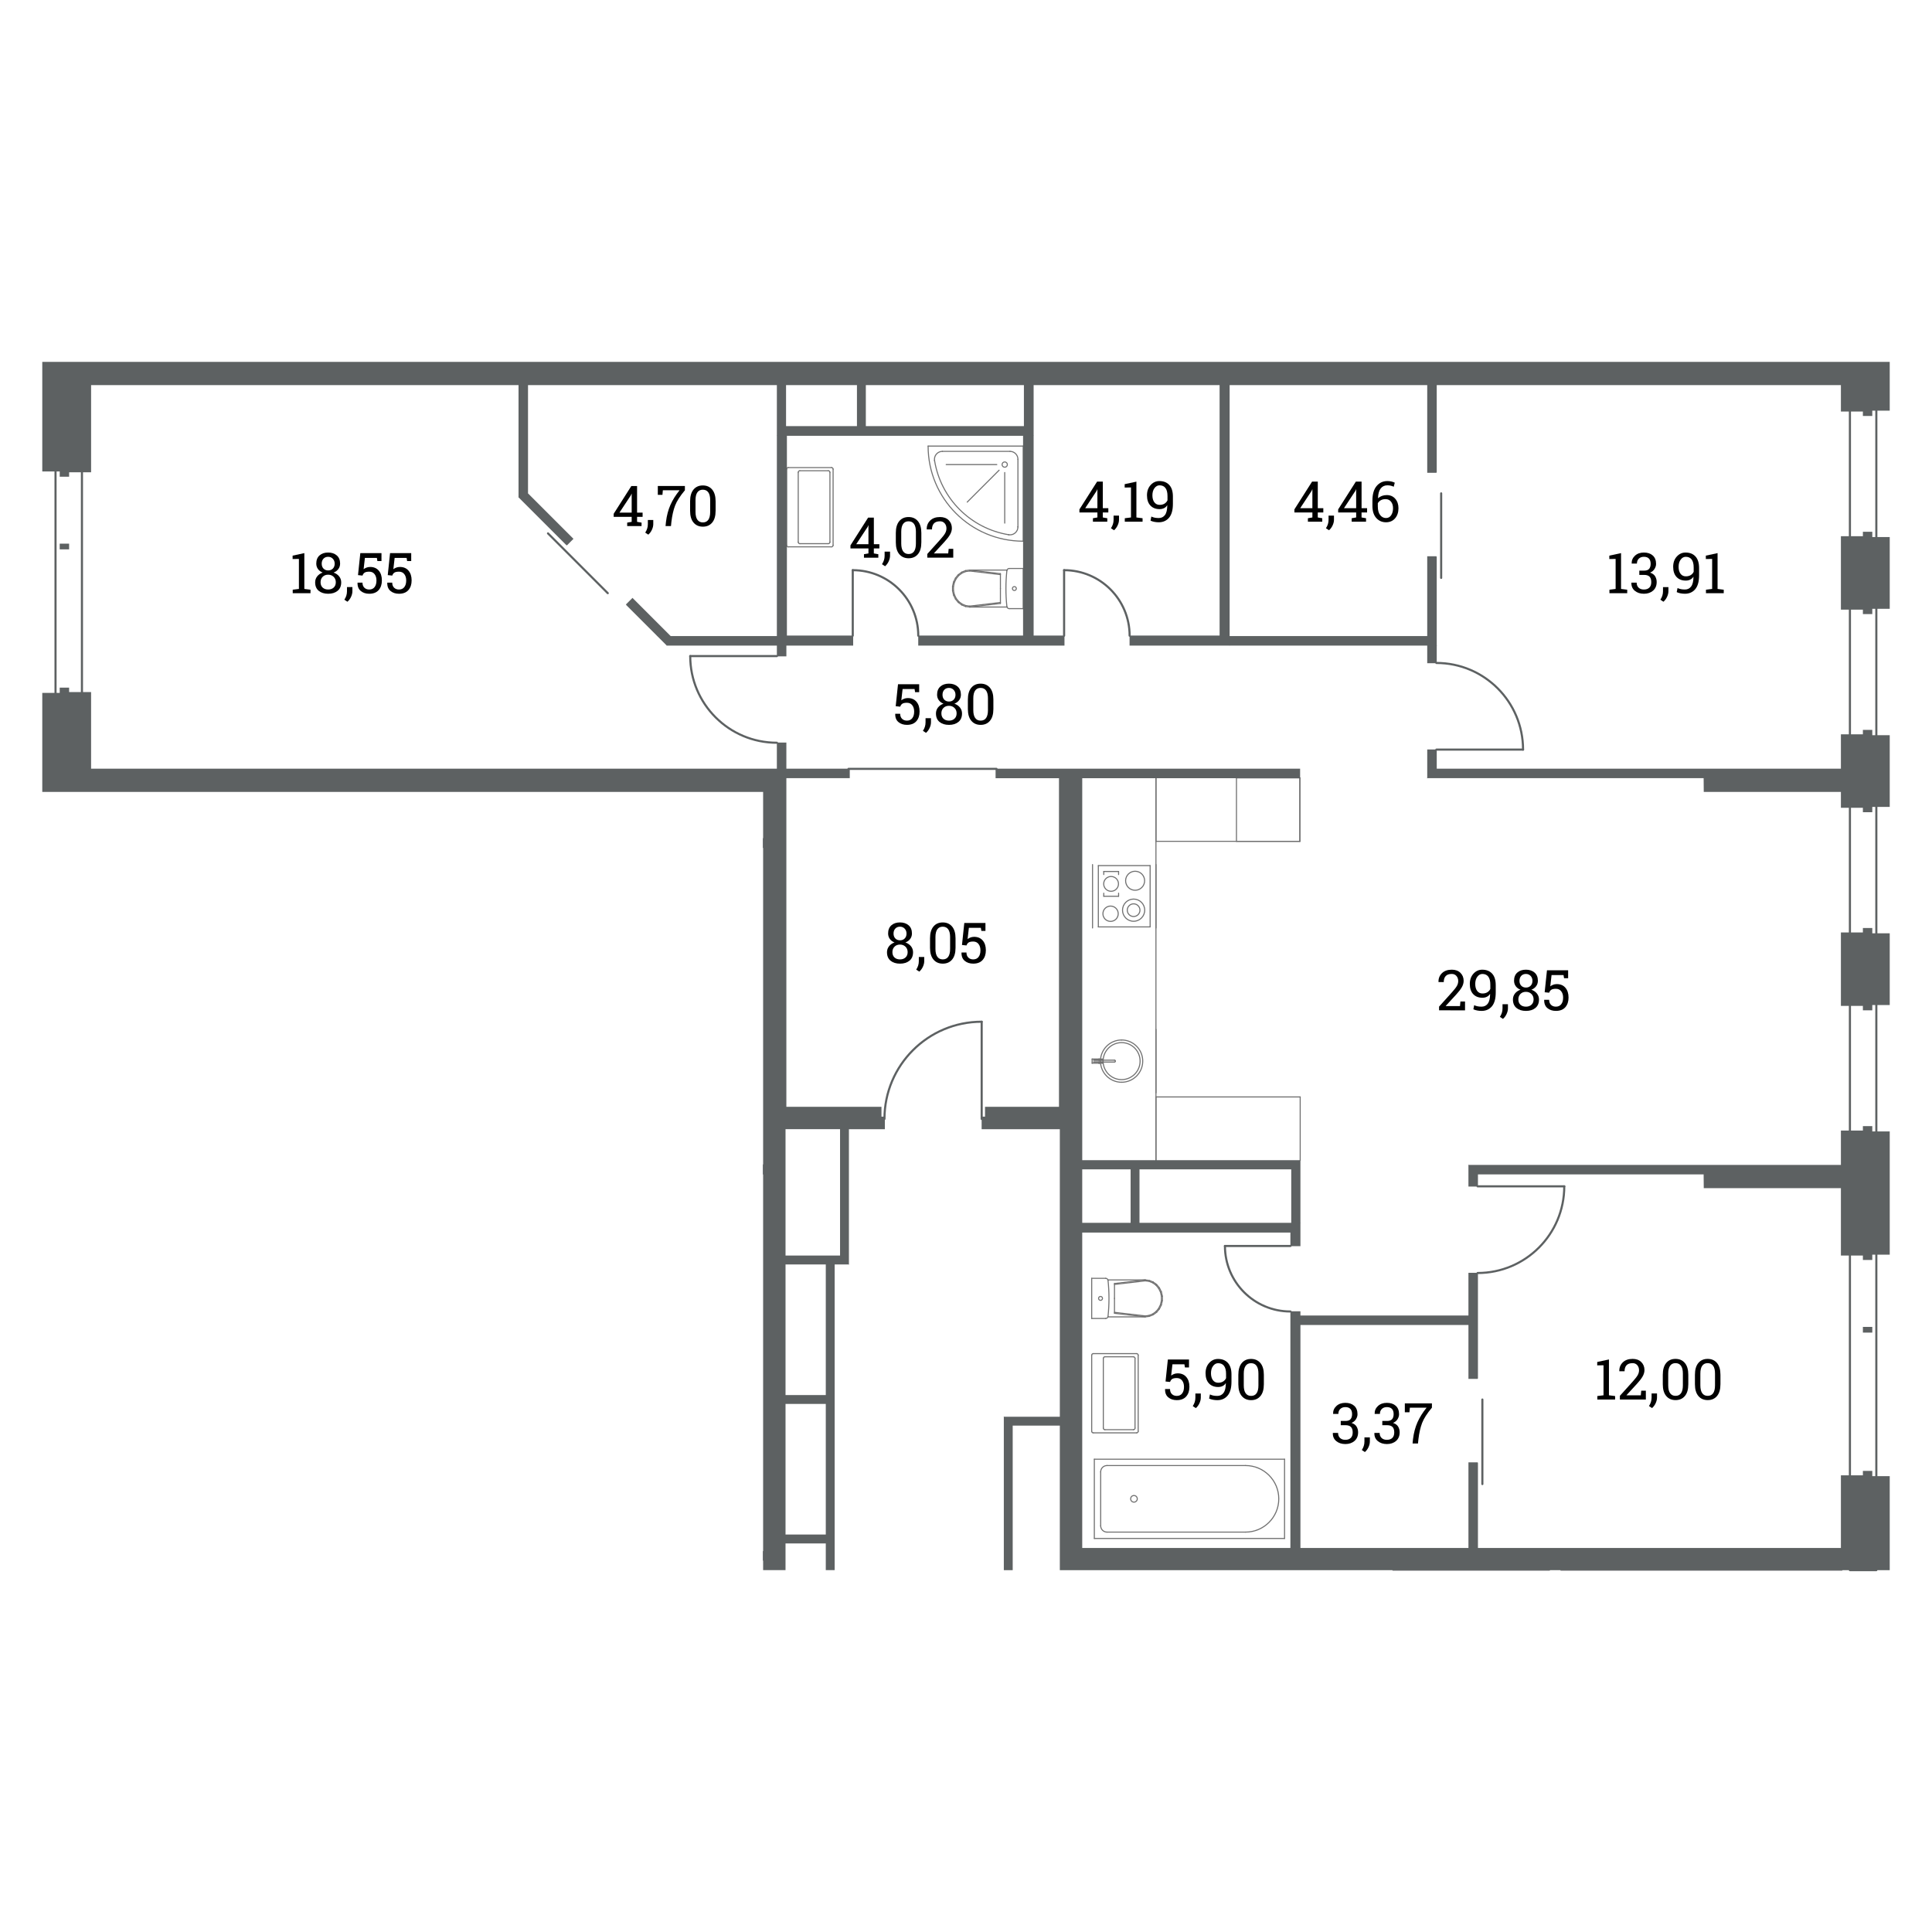 <?xml version="1.0" encoding="iso-8859-1"?>
<!-- Generator: Adobe Illustrator 18.0.0, SVG Export Plug-In . SVG Version: 6.00 Build 0)  -->
<!DOCTYPE svg PUBLIC "-//W3C//DTD SVG 1.1//EN" "http://www.w3.org/Graphics/SVG/1.1/DTD/svg11.dtd">
<svg version="1.1" xmlns="http://www.w3.org/2000/svg" xmlns:xlink="http://www.w3.org/1999/xlink" x="0px" y="0px"
	 viewBox="0 0 259.058 259.058" style="enable-background:new 0 0 259.058 259.058;" xml:space="preserve">
<g id="Layer_9" style="display:none;">
	<polygon style="display:inline;fill-rule:evenodd;clip-rule:evenodd;fill:#E5194A;" points="10.928,104.638 
		103.545,104.638 103.545,149.511 144.324,149.511 144.324,208.291 248.032,208.291 
		248.032,49.8 10.928,49.8 	"/>
</g>
<g id="door">
	<g>
		<g>
			<g>
				
					<path style="fill:none;stroke:#5D6162;stroke-width:0.283;stroke-linecap:round;stroke-linejoin:round;stroke-miterlimit:3;" d="
					M104.17,99.593c-6.417,0-11.619-5.202-11.619-11.619"/>
			</g>
		</g>
	</g>
	
		<line style="fill:none;stroke:#5D6162;stroke-width:0.283;stroke-linecap:round;stroke-linejoin:round;stroke-miterlimit:3;" x1="104.17" y1="87.974" x2="92.551" y2="87.974"/>
	<g>
		<g>
			<g>
				
					<path style="fill:none;stroke:#5D6162;stroke-width:0.283;stroke-linecap:round;stroke-linejoin:round;stroke-miterlimit:3;" d="
					M114.344,76.454c4.852,0,8.785,3.933,8.785,8.785"/>
			</g>
		</g>
	</g>
	
		<line style="fill:none;stroke:#5D6162;stroke-width:0.283;stroke-linecap:round;stroke-linejoin:round;stroke-miterlimit:3;" x1="114.344" y1="85.239" x2="114.344" y2="76.454"/>
	
		<line style="fill:none;stroke:#5D6162;stroke-width:0.283;stroke-linecap:round;stroke-linejoin:round;stroke-miterlimit:3;" x1="73.48" y1="71.522" x2="81.495" y2="79.538"/>
	<g>
		<g>
			<g>
				
					<path style="fill:none;stroke:#5D6162;stroke-width:0.283;stroke-linecap:round;stroke-linejoin:round;stroke-miterlimit:3;" d="
					M118.595,150.038c0-7.2,5.836-13.036,13.036-13.036"/>
			</g>
		</g>
	</g>
	
		<line style="fill:none;stroke:#5D6162;stroke-width:0.283;stroke-linecap:round;stroke-linejoin:round;stroke-miterlimit:3;" x1="131.631" y1="150.038" x2="131.631" y2="137.002"/>
	
		<line style="fill:none;stroke:#5D6162;stroke-width:0.283;stroke-linecap:round;stroke-linejoin:round;stroke-miterlimit:3;" x1="193.242" y1="77.488" x2="193.242" y2="66.152"/>
	<g>
		<g>
			<g>
				
					<path style="fill:none;stroke:#5D6162;stroke-width:0.283;stroke-linecap:round;stroke-linejoin:round;stroke-miterlimit:3;" d="
					M142.684,76.454c4.852,0,8.785,3.933,8.785,8.785"/>
			</g>
		</g>
	</g>
	
		<line style="fill:none;stroke:#5D6162;stroke-width:0.283;stroke-linecap:round;stroke-linejoin:round;stroke-miterlimit:3;" x1="142.684" y1="85.239" x2="142.684" y2="76.454"/>
	<g>
		<g>
			<g>
				
					<path style="fill:none;stroke:#5D6162;stroke-width:0.283;stroke-linecap:round;stroke-linejoin:round;stroke-miterlimit:3;" d="
					M209.75,159.075c0,6.417-5.202,11.619-11.62,11.619"/>
			</g>
		</g>
	</g>
	
		<line style="fill:none;stroke:#5D6162;stroke-width:0.283;stroke-linecap:round;stroke-linejoin:round;stroke-miterlimit:3;" x1="198.13" y1="159.075" x2="209.75" y2="159.075"/>
	
		<line style="fill:none;stroke:#5D6162;stroke-width:0.283;stroke-linecap:round;stroke-linejoin:round;stroke-miterlimit:3;" x1="198.768" y1="198.995" x2="198.768" y2="187.659"/>
	<g>
		<g>
			<g>
				
					<path style="fill:none;stroke:#5D6162;stroke-width:0.283;stroke-linecap:round;stroke-linejoin:round;stroke-miterlimit:3;" d="
					M173.035,175.855c-4.852,0-8.785-3.933-8.785-8.786"/>
			</g>
		</g>
	</g>
	
		<line style="fill:none;stroke:#5D6162;stroke-width:0.283;stroke-linecap:round;stroke-linejoin:round;stroke-miterlimit:3;" x1="173.035" y1="167.07" x2="164.25" y2="167.07"/>
	<g>
		<g>
			<g>
				
					<path style="fill:none;stroke:#5D6162;stroke-width:0.283;stroke-linecap:round;stroke-linejoin:round;stroke-miterlimit:3;" d="
					M192.604,88.895c6.417,0,11.619,5.202,11.619,11.619"/>
			</g>
		</g>
	</g>
	
		<line style="fill:none;stroke:#5D6162;stroke-width:0.283;stroke-linecap:round;stroke-linejoin:round;stroke-miterlimit:3;" x1="192.604" y1="100.514" x2="204.223" y2="100.514"/>
	
		<line style="fill:none;stroke:#5D6162;stroke-width:0.283;stroke-linecap:round;stroke-linejoin:round;stroke-miterlimit:3;" x1="133.615" y1="103.093" x2="113.777" y2="103.093"/>
	
		<rect x="7.446" y="50.086" style="fill:none;stroke:#5D6162;stroke-width:0.283;stroke-linecap:round;stroke-linejoin:round;stroke-miterlimit:3;" width="3.542" height="52.878"/>
	
		<rect x="248.052" y="50.932" style="fill:none;stroke:#5D6162;stroke-width:0.283;stroke-linecap:round;stroke-linejoin:round;stroke-miterlimit:3;" width="3.542" height="159.605"/>
</g>
<g id="unitaz">
	<g>
		<g>
			
				<line style="fill:none;stroke:#6D6E71;stroke-width:0.142;stroke-linecap:round;stroke-linejoin:round;stroke-miterlimit:3;" x1="209.294" y1="210.537" x2="246.986" y2="210.537"/>
			
				<line style="fill:none;stroke:#6D6E71;stroke-width:0.142;stroke-linecap:round;stroke-linejoin:round;stroke-miterlimit:3;" x1="186.764" y1="210.537" x2="207.773" y2="210.537"/>
		</g>
	</g>
	<g>
		<g>
			<g>
				
					<path style="fill:none;stroke:#707070;stroke-width:0.142;stroke-linecap:round;stroke-linejoin:round;stroke-miterlimit:3;" d="
					M137.201,72.567c-7.043,0-12.753-5.71-12.753-12.753"/>
			</g>
		</g>
	</g>
	<g>
		<g>
			
				<line style="fill:none;stroke:#707070;stroke-width:0.142;stroke-linecap:round;stroke-linejoin:round;stroke-miterlimit:3;" x1="137.201" y1="72.567" x2="137.201" y2="72.567"/>
			
				<line style="fill:none;stroke:#707070;stroke-width:0.142;stroke-linecap:round;stroke-linejoin:round;stroke-miterlimit:3;" x1="137.201" y1="72.567" x2="137.201" y2="59.814"/>
			
				<line style="fill:none;stroke:#707070;stroke-width:0.142;stroke-linecap:round;stroke-linejoin:round;stroke-miterlimit:3;" x1="137.201" y1="59.814" x2="124.448" y2="59.814"/>
			
				<line style="fill:none;stroke:#707070;stroke-width:0.142;stroke-linecap:round;stroke-linejoin:round;stroke-miterlimit:3;" x1="133.658" y1="62.294" x2="126.871" y2="62.294"/>
			
				<line style="fill:none;stroke:#707070;stroke-width:0.142;stroke-linecap:round;stroke-linejoin:round;stroke-miterlimit:3;" x1="133.97" y1="63.045" x2="129.691" y2="67.324"/>
			
				<line style="fill:none;stroke:#707070;stroke-width:0.142;stroke-linecap:round;stroke-linejoin:round;stroke-miterlimit:3;" x1="134.721" y1="63.357" x2="134.721" y2="70.144"/>
			
				<line style="fill:none;stroke:#707070;stroke-width:0.142;stroke-linecap:round;stroke-linejoin:round;stroke-miterlimit:3;" x1="135.43" y1="60.523" x2="126.363" y2="60.523"/>
			
				<line style="fill:none;stroke:#707070;stroke-width:0.142;stroke-linecap:round;stroke-linejoin:round;stroke-miterlimit:3;" x1="125.314" y1="61.757" x2="125.314" y2="61.757"/>
			
				<line style="fill:none;stroke:#707070;stroke-width:0.142;stroke-linecap:round;stroke-linejoin:round;stroke-miterlimit:3;" x1="135.258" y1="71.701" x2="135.258" y2="71.701"/>
			
				<line style="fill:none;stroke:#707070;stroke-width:0.142;stroke-linecap:round;stroke-linejoin:round;stroke-miterlimit:3;" x1="136.492" y1="70.652" x2="136.492" y2="70.652"/>
			
				<line style="fill:none;stroke:#707070;stroke-width:0.142;stroke-linecap:round;stroke-linejoin:round;stroke-miterlimit:3;" x1="136.492" y1="70.652" x2="136.492" y2="61.586"/>
		</g>
	</g>
	<g>
		<g>
			<g>
				
					<path style="fill:none;stroke:#707070;stroke-width:0.142;stroke-linecap:round;stroke-linejoin:round;stroke-miterlimit:3;" d="
					M135.075,62.294c0,0.196-0.158,0.354-0.354,0.354
					c-0.196,0-0.354-0.159-0.354-0.354s0.158-0.354,0.354-0.354
					C134.917,61.94,135.075,62.098,135.075,62.294"/>
			</g>
		</g>
	</g>
	<g>
		<g>
			<g>
				
					<path style="fill:none;stroke:#707070;stroke-width:0.142;stroke-linecap:round;stroke-linejoin:round;stroke-miterlimit:3;" d="
					M125.314,61.757c-0.095-0.579,0.298-1.125,0.877-1.22
					c0.057-0.009,0.114-0.014,0.172-0.014"/>
			</g>
		</g>
	</g>
	<g>
		<g>
			<g>
				
					<path style="fill:none;stroke:#707070;stroke-width:0.142;stroke-linecap:round;stroke-linejoin:round;stroke-miterlimit:3;" d="
					M135.258,71.701c-5.106-0.835-9.109-4.838-9.944-9.944"/>
			</g>
		</g>
	</g>
	<g>
		<g>
			<g>
				
					<path style="fill:none;stroke:#707070;stroke-width:0.142;stroke-linecap:round;stroke-linejoin:round;stroke-miterlimit:3;" d="
					M136.492,70.652c0,0.587-0.476,1.063-1.063,1.063
					c-0.057,0-0.115-0.005-0.172-0.014"/>
			</g>
		</g>
	</g>
	<g>
		<g>
			<g>
				
					<path style="fill:none;stroke:#707070;stroke-width:0.142;stroke-linecap:round;stroke-linejoin:round;stroke-miterlimit:3;" d="
					M135.43,60.523c0.587,0,1.063,0.476,1.063,1.063"/>
			</g>
		</g>
	</g>
	<g>
		<g>
			
				<line style="fill:none;stroke:#707070;stroke-width:0.142;stroke-linecap:round;stroke-linejoin:round;stroke-miterlimit:3;" x1="135.021" y1="81.397" x2="130.02" y2="81.397"/>
			
				<line style="fill:none;stroke:#707070;stroke-width:0.142;stroke-linecap:round;stroke-linejoin:round;stroke-miterlimit:3;" x1="137.201" y1="81.61" x2="137.201" y2="76.225"/>
			
				<line style="fill:none;stroke:#707070;stroke-width:0.142;stroke-linecap:round;stroke-linejoin:round;stroke-miterlimit:3;" x1="137.201" y1="81.61" x2="135.324" y2="81.61"/>
			
				<line style="fill:none;stroke:#707070;stroke-width:0.142;stroke-linecap:round;stroke-linejoin:round;stroke-miterlimit:3;" x1="134.144" y1="78.917" x2="134.144" y2="76.921"/>
			
				<line style="fill:none;stroke:#707070;stroke-width:0.142;stroke-linecap:round;stroke-linejoin:round;stroke-miterlimit:3;" x1="130.027" y1="81.397" x2="134.144" y2="80.914"/>
			
				<line style="fill:none;stroke:#707070;stroke-width:0.142;stroke-linecap:round;stroke-linejoin:round;stroke-miterlimit:3;" x1="134.144" y1="78.917" x2="134.144" y2="80.914"/>
			
				<line style="fill:none;stroke:#707070;stroke-width:0.142;stroke-linecap:round;stroke-linejoin:round;stroke-miterlimit:3;" x1="130.027" y1="76.438" x2="134.144" y2="76.921"/>
			
				<line style="fill:none;stroke:#707070;stroke-width:0.142;stroke-linecap:round;stroke-linejoin:round;stroke-miterlimit:3;" x1="130.027" y1="81.27" x2="134.144" y2="80.787"/>
			
				<line style="fill:none;stroke:#707070;stroke-width:0.142;stroke-linecap:round;stroke-linejoin:round;stroke-miterlimit:3;" x1="130.027" y1="76.565" x2="134.144" y2="77.047"/>
			
				<line style="fill:none;stroke:#707070;stroke-width:0.142;stroke-linecap:round;stroke-linejoin:round;stroke-miterlimit:3;" x1="135.024" y1="76.438" x2="130.02" y2="76.438"/>
			
				<line style="fill:none;stroke:#707070;stroke-width:0.142;stroke-linecap:round;stroke-linejoin:round;stroke-miterlimit:3;" x1="137.201" y1="76.225" x2="135.324" y2="76.225"/>
			
				<line style="fill:none;stroke:#707070;stroke-width:0.142;stroke-linecap:round;stroke-linejoin:round;stroke-miterlimit:3;" x1="130.027" y1="81.397" x2="129.472" y2="81.326"/>
			
				<line style="fill:none;stroke:#707070;stroke-width:0.142;stroke-linecap:round;stroke-linejoin:round;stroke-miterlimit:3;" x1="129.472" y1="81.326" x2="128.949" y2="81.115"/>
			
				<line style="fill:none;stroke:#707070;stroke-width:0.142;stroke-linecap:round;stroke-linejoin:round;stroke-miterlimit:3;" x1="128.949" y1="81.115" x2="128.489" y2="80.775"/>
			
				<line style="fill:none;stroke:#707070;stroke-width:0.142;stroke-linecap:round;stroke-linejoin:round;stroke-miterlimit:3;" x1="128.489" y1="80.775" x2="128.118" y2="80.328"/>
			
				<line style="fill:none;stroke:#707070;stroke-width:0.142;stroke-linecap:round;stroke-linejoin:round;stroke-miterlimit:3;" x1="128.118" y1="80.328" x2="127.858" y2="79.798"/>
			
				<line style="fill:none;stroke:#707070;stroke-width:0.142;stroke-linecap:round;stroke-linejoin:round;stroke-miterlimit:3;" x1="127.858" y1="79.798" x2="127.724" y2="79.217"/>
			
				<line style="fill:none;stroke:#707070;stroke-width:0.142;stroke-linecap:round;stroke-linejoin:round;stroke-miterlimit:3;" x1="127.724" y1="79.217" x2="127.724" y2="78.618"/>
			
				<line style="fill:none;stroke:#707070;stroke-width:0.142;stroke-linecap:round;stroke-linejoin:round;stroke-miterlimit:3;" x1="127.724" y1="78.618" x2="127.858" y2="78.037"/>
			
				<line style="fill:none;stroke:#707070;stroke-width:0.142;stroke-linecap:round;stroke-linejoin:round;stroke-miterlimit:3;" x1="127.858" y1="78.037" x2="128.118" y2="77.507"/>
			
				<line style="fill:none;stroke:#707070;stroke-width:0.142;stroke-linecap:round;stroke-linejoin:round;stroke-miterlimit:3;" x1="128.118" y1="77.507" x2="128.489" y2="77.059"/>
			
				<line style="fill:none;stroke:#707070;stroke-width:0.142;stroke-linecap:round;stroke-linejoin:round;stroke-miterlimit:3;" x1="128.489" y1="77.059" x2="128.949" y2="76.72"/>
			
				<line style="fill:none;stroke:#707070;stroke-width:0.142;stroke-linecap:round;stroke-linejoin:round;stroke-miterlimit:3;" x1="128.949" y1="76.72" x2="129.472" y2="76.509"/>
			
				<line style="fill:none;stroke:#707070;stroke-width:0.142;stroke-linecap:round;stroke-linejoin:round;stroke-miterlimit:3;" x1="129.472" y1="76.509" x2="130.027" y2="76.438"/>
			
				<line style="fill:none;stroke:#707070;stroke-width:0.142;stroke-linecap:round;stroke-linejoin:round;stroke-miterlimit:3;" x1="130.027" y1="81.27" x2="129.502" y2="81.202"/>
			
				<line style="fill:none;stroke:#707070;stroke-width:0.142;stroke-linecap:round;stroke-linejoin:round;stroke-miterlimit:3;" x1="129.502" y1="81.202" x2="129.008" y2="81.001"/>
			
				<line style="fill:none;stroke:#707070;stroke-width:0.142;stroke-linecap:round;stroke-linejoin:round;stroke-miterlimit:3;" x1="129.008" y1="81.001" x2="128.573" y2="80.678"/>
			
				<line style="fill:none;stroke:#707070;stroke-width:0.142;stroke-linecap:round;stroke-linejoin:round;stroke-miterlimit:3;" x1="128.573" y1="80.678" x2="128.223" y2="80.254"/>
			
				<line style="fill:none;stroke:#707070;stroke-width:0.142;stroke-linecap:round;stroke-linejoin:round;stroke-miterlimit:3;" x1="128.223" y1="80.254" x2="127.977" y2="79.752"/>
			
				<line style="fill:none;stroke:#707070;stroke-width:0.142;stroke-linecap:round;stroke-linejoin:round;stroke-miterlimit:3;" x1="127.977" y1="79.752" x2="127.85" y2="79.201"/>
			
				<line style="fill:none;stroke:#707070;stroke-width:0.142;stroke-linecap:round;stroke-linejoin:round;stroke-miterlimit:3;" x1="127.85" y1="79.201" x2="127.85" y2="78.634"/>
			
				<line style="fill:none;stroke:#707070;stroke-width:0.142;stroke-linecap:round;stroke-linejoin:round;stroke-miterlimit:3;" x1="127.85" y1="78.634" x2="127.977" y2="78.083"/>
			
				<line style="fill:none;stroke:#707070;stroke-width:0.142;stroke-linecap:round;stroke-linejoin:round;stroke-miterlimit:3;" x1="127.977" y1="78.083" x2="128.223" y2="77.581"/>
			
				<line style="fill:none;stroke:#707070;stroke-width:0.142;stroke-linecap:round;stroke-linejoin:round;stroke-miterlimit:3;" x1="128.223" y1="77.581" x2="128.573" y2="77.157"/>
			
				<line style="fill:none;stroke:#707070;stroke-width:0.142;stroke-linecap:round;stroke-linejoin:round;stroke-miterlimit:3;" x1="128.573" y1="77.157" x2="129.008" y2="76.834"/>
			
				<line style="fill:none;stroke:#707070;stroke-width:0.142;stroke-linecap:round;stroke-linejoin:round;stroke-miterlimit:3;" x1="129.008" y1="76.834" x2="129.502" y2="76.634"/>
			
				<line style="fill:none;stroke:#707070;stroke-width:0.142;stroke-linecap:round;stroke-linejoin:round;stroke-miterlimit:3;" x1="129.502" y1="76.634" x2="130.027" y2="76.565"/>
		</g>
	</g>
	<g>
		<g>
			<g>
				
					<path style="fill:none;stroke:#707070;stroke-width:0.142;stroke-linecap:round;stroke-linejoin:round;stroke-miterlimit:3;" d="
					M135.01,81.331c-0.171-1.604-0.171-3.221-0-4.825"/>
			</g>
		</g>
	</g>
	<g>
		<g>
			<g>
				
					<path style="fill:none;stroke:#707070;stroke-width:0.142;stroke-linecap:round;stroke-linejoin:round;stroke-miterlimit:3;" d="
					M135.324,81.61c-0.161,0-0.297-0.12-0.314-0.279"/>
			</g>
		</g>
	</g>
	<g>
		<g>
			<g>
				
					<path style="fill:none;stroke:#707070;stroke-width:0.142;stroke-linecap:round;stroke-linejoin:round;stroke-miterlimit:3;" d="
					M135.01,76.507c0.016-0.16,0.152-0.281,0.314-0.281"/>
			</g>
		</g>
	</g>
	<g>
		<g>
			<g>
				
					<path style="fill:none;stroke:#707070;stroke-width:0.142;stroke-linecap:round;stroke-linejoin:round;stroke-miterlimit:3;" d="
					M135.752,78.917c0-0.144,0.118-0.261,0.264-0.261
					c0.146,0,0.264,0.117,0.264,0.261c0,0.145-0.118,0.262-0.264,0.262
					C135.87,79.179,135.752,79.062,135.752,78.917"/>
			</g>
		</g>
	</g>
	<g>
		<g>
			<g>
				
					<path style="fill:none;stroke:#707070;stroke-width:0.142;stroke-linecap:round;stroke-linejoin:round;stroke-miterlimit:3;" d="
					M105.474,62.91c0-0.117,0.095-0.212,0.213-0.212"/>
			</g>
		</g>
	</g>
	<g>
		<g>
			
				<line style="fill:none;stroke:#707070;stroke-width:0.142;stroke-linecap:round;stroke-linejoin:round;stroke-miterlimit:3;" x1="111.497" y1="62.698" x2="105.687" y2="62.698"/>
		</g>
	</g>
	<g>
		<g>
			<g>
				
					<path style="fill:none;stroke:#707070;stroke-width:0.142;stroke-linecap:round;stroke-linejoin:round;stroke-miterlimit:3;" d="
					M111.497,62.698c0.117,0,0.213,0.095,0.213,0.212"/>
			</g>
		</g>
	</g>
	<g>
		<g>
			
				<line style="fill:none;stroke:#707070;stroke-width:0.142;stroke-linecap:round;stroke-linejoin:round;stroke-miterlimit:3;" x1="111.709" y1="73.112" x2="111.709" y2="62.91"/>
		</g>
	</g>
	<g>
		<g>
			<g>
				
					<path style="fill:none;stroke:#707070;stroke-width:0.142;stroke-linecap:round;stroke-linejoin:round;stroke-miterlimit:3;" d="
					M111.709,73.112c0,0.117-0.095,0.213-0.213,0.213"/>
			</g>
		</g>
	</g>
	<g>
		<g>
			
				<line style="fill:none;stroke:#707070;stroke-width:0.142;stroke-linecap:round;stroke-linejoin:round;stroke-miterlimit:3;" x1="105.687" y1="73.325" x2="111.497" y2="73.325"/>
		</g>
	</g>
	<g>
		<g>
			<g>
				
					<path style="fill:none;stroke:#707070;stroke-width:0.142;stroke-linecap:round;stroke-linejoin:round;stroke-miterlimit:3;" d="
					M105.687,73.325c-0.117,0-0.213-0.095-0.213-0.213"/>
			</g>
		</g>
	</g>
	<g>
		<g>
			
				<line style="fill:none;stroke:#707070;stroke-width:0.142;stroke-linecap:round;stroke-linejoin:round;stroke-miterlimit:3;" x1="105.474" y1="62.91" x2="105.474" y2="73.112"/>
			
				<line style="fill:none;stroke:#707070;stroke-width:0.142;stroke-linecap:round;stroke-linejoin:round;stroke-miterlimit:3;" x1="107.033" y1="63.335" x2="107.033" y2="72.687"/>
			
				<line style="fill:none;stroke:#707070;stroke-width:0.142;stroke-linecap:round;stroke-linejoin:round;stroke-miterlimit:3;" x1="107.246" y1="72.9" x2="111.072" y2="72.9"/>
			
				<line style="fill:none;stroke:#707070;stroke-width:0.142;stroke-linecap:round;stroke-linejoin:round;stroke-miterlimit:3;" x1="111.284" y1="72.687" x2="111.284" y2="63.335"/>
			
				<line style="fill:none;stroke:#707070;stroke-width:0.142;stroke-linecap:round;stroke-linejoin:round;stroke-miterlimit:3;" x1="111.072" y1="63.122" x2="107.246" y2="63.122"/>
		</g>
	</g>
	<g>
		<g>
			<g>
				
					<path style="fill:none;stroke:#707070;stroke-width:0.142;stroke-linecap:round;stroke-linejoin:round;stroke-miterlimit:3;" d="
					M107.246,72.9c-0.117,0-0.213-0.095-0.213-0.213"/>
			</g>
		</g>
	</g>
	<g>
		<g>
			<g>
				
					<path style="fill:none;stroke:#707070;stroke-width:0.142;stroke-linecap:round;stroke-linejoin:round;stroke-miterlimit:3;" d="
					M111.284,72.687c0,0.117-0.095,0.213-0.212,0.213"/>
			</g>
		</g>
	</g>
	<g>
		<g>
			<g>
				
					<path style="fill:none;stroke:#707070;stroke-width:0.142;stroke-linecap:round;stroke-linejoin:round;stroke-miterlimit:3;" d="
					M111.072,63.122c0.117,0,0.212,0.095,0.212,0.213"/>
			</g>
		</g>
	</g>
	<g>
		<g>
			<g>
				
					<path style="fill:none;stroke:#707070;stroke-width:0.142;stroke-linecap:round;stroke-linejoin:round;stroke-miterlimit:3;" d="
					M107.033,63.335c0-0.117,0.095-0.213,0.213-0.213"/>
			</g>
		</g>
	</g>
	
		<line style="fill:none;stroke:#707070;stroke-width:0.142;stroke-linecap:round;stroke-linejoin:round;stroke-miterlimit:3;" x1="154.998" y1="155.588" x2="154.998" y2="104.308"/>
	
		<line style="fill:none;stroke:#707070;stroke-width:0.142;stroke-linecap:round;stroke-linejoin:round;stroke-miterlimit:3;" x1="174.297" y1="104.308" x2="174.297" y2="112.81"/>
	
		<line style="fill:none;stroke:#707070;stroke-width:0.142;stroke-linecap:round;stroke-linejoin:round;stroke-miterlimit:3;" x1="174.297" y1="112.81" x2="154.998" y2="112.81"/>
	
		<line style="fill:none;stroke:#707070;stroke-width:0.142;stroke-linecap:round;stroke-linejoin:round;stroke-miterlimit:3;" x1="154.998" y1="112.81" x2="154.998" y2="104.308"/>
	
		<line style="fill:none;stroke:#707070;stroke-width:0.142;stroke-linecap:round;stroke-linejoin:round;stroke-miterlimit:3;" x1="154.998" y1="147.086" x2="154.998" y2="155.588"/>
	
		<line style="fill:none;stroke:#707070;stroke-width:0.142;stroke-linecap:round;stroke-linejoin:round;stroke-miterlimit:3;" x1="174.34" y1="147.086" x2="154.998" y2="147.086"/>
	
		<line style="fill:none;stroke:#707070;stroke-width:0.142;stroke-linecap:round;stroke-linejoin:round;stroke-miterlimit:3;" x1="174.34" y1="155.588" x2="174.34" y2="147.086"/>
	<g>
		
			<line style="fill:none;stroke:#707070;stroke-width:0.142;stroke-linecap:round;stroke-linejoin:round;stroke-miterlimit:3;" x1="174.297" y1="112.81" x2="165.795" y2="112.81"/>
		
			<line style="fill:none;stroke:#707070;stroke-width:0.142;stroke-linecap:round;stroke-linejoin:round;stroke-miterlimit:3;" x1="165.795" y1="112.81" x2="165.795" y2="104.308"/>
		
			<line style="fill:none;stroke:#707070;stroke-width:0.142;stroke-linecap:round;stroke-linejoin:round;stroke-miterlimit:3;" x1="165.795" y1="104.308" x2="174.297" y2="104.308"/>
		
			<line style="fill:none;stroke:#707070;stroke-width:0.142;stroke-linecap:round;stroke-linejoin:round;stroke-miterlimit:3;" x1="174.297" y1="104.308" x2="174.297" y2="112.81"/>
	</g>
	<g>
		
			<line style="fill:none;stroke:#707070;stroke-width:0.142;stroke-linecap:round;stroke-linejoin:round;stroke-miterlimit:3;" x1="147.275" y1="124.287" x2="154.219" y2="124.287"/>
		
			<line style="fill:none;stroke:#707070;stroke-width:0.142;stroke-linecap:round;stroke-linejoin:round;stroke-miterlimit:3;" x1="147.275" y1="116.069" x2="147.275" y2="124.287"/>
		
			<line style="fill:none;stroke:#707070;stroke-width:0.142;stroke-linecap:round;stroke-linejoin:round;stroke-miterlimit:3;" x1="154.219" y1="116.069" x2="147.275" y2="116.069"/>
		
			<line style="fill:none;stroke:#707070;stroke-width:0.142;stroke-linecap:round;stroke-linejoin:round;stroke-miterlimit:3;" x1="154.219" y1="124.287" x2="154.219" y2="116.069"/>
		
			<line style="fill:none;stroke:#707070;stroke-width:0.142;stroke-linecap:round;stroke-linejoin:round;stroke-miterlimit:3;" x1="149.989" y1="120.178" x2="148.002" y2="120.178"/>
		
			<line style="fill:none;stroke:#707070;stroke-width:0.142;stroke-linecap:round;stroke-linejoin:round;stroke-miterlimit:3;" x1="148.002" y1="120.178" x2="148.002" y2="119.767"/>
		
			<line style="fill:none;stroke:#707070;stroke-width:0.142;stroke-linecap:round;stroke-linejoin:round;stroke-miterlimit:3;" x1="149.989" y1="120.178" x2="149.989" y2="119.767"/>
		
			<line style="fill:none;stroke:#707070;stroke-width:0.142;stroke-linecap:round;stroke-linejoin:round;stroke-miterlimit:3;" x1="149.989" y1="116.857" x2="148.002" y2="116.857"/>
		
			<line style="fill:none;stroke:#707070;stroke-width:0.142;stroke-linecap:round;stroke-linejoin:round;stroke-miterlimit:3;" x1="148.002" y1="117.268" x2="148.002" y2="116.857"/>
		
			<line style="fill:none;stroke:#707070;stroke-width:0.142;stroke-linecap:round;stroke-linejoin:round;stroke-miterlimit:3;" x1="149.989" y1="117.268" x2="149.989" y2="116.857"/>
	</g>
	
		<path style="fill:none;stroke:#707070;stroke-width:0.142;stroke-linecap:round;stroke-linejoin:round;stroke-miterlimit:3;" d="
		M149.941,122.52c0,0.567-0.46,1.027-1.027,1.027
		c-0.568,0-1.027-0.46-1.027-1.027c0-0.568,0.46-1.027,1.027-1.027
		C149.481,121.493,149.941,121.953,149.941,122.52"/>
	
		<path style="fill:none;stroke:#707070;stroke-width:0.142;stroke-linecap:round;stroke-linejoin:round;stroke-miterlimit:3;" d="
		M153.492,122.043c0,0.822-0.666,1.488-1.488,1.488c-0.822,0-1.488-0.666-1.488-1.488
		s0.666-1.488,1.488-1.488C152.825,120.556,153.492,121.222,153.492,122.043"/>
	
		<path style="fill:none;stroke:#707070;stroke-width:0.142;stroke-linecap:round;stroke-linejoin:round;stroke-miterlimit:3;" d="
		M152.854,122.043c0,0.47-0.381,0.85-0.85,0.85
		c-0.47,0-0.85-0.38-0.85-0.85c0-0.469,0.381-0.85,0.85-0.85
		C152.473,121.193,152.854,121.574,152.854,122.043"/>
	
		<path style="fill:none;stroke:#707070;stroke-width:0.142;stroke-linecap:round;stroke-linejoin:round;stroke-miterlimit:3;" d="
		M149.975,118.518c0,0.548-0.444,0.992-0.992,0.992
		c-0.548,0-0.992-0.444-0.992-0.992s0.444-0.992,0.992-0.992
		C149.531,117.526,149.975,117.97,149.975,118.518"/>
	
		<path style="fill:none;stroke:#707070;stroke-width:0.142;stroke-linecap:round;stroke-linejoin:round;stroke-miterlimit:3;" d="
		M153.48,118.098c0,0.704-0.571,1.275-1.275,1.275s-1.275-0.571-1.275-1.275
		c0-0.704,0.571-1.275,1.275-1.275S153.48,117.394,153.48,118.098"/>
	<g>
		
			<line style="fill:none;stroke:#707070;stroke-width:0.142;stroke-linecap:round;stroke-linejoin:round;stroke-miterlimit:3;" x1="154.998" y1="124.429" x2="154.998" y2="115.927"/>
		
			<line style="fill:none;stroke:#707070;stroke-width:0.142;stroke-linecap:round;stroke-linejoin:round;stroke-miterlimit:3;" x1="146.496" y1="124.429" x2="146.496" y2="115.927"/>
	</g>
	
		<path style="fill:none;stroke:#707070;stroke-width:0.142;stroke-linecap:round;stroke-linejoin:round;stroke-miterlimit:3;" d="
		M150.393,139.449c1.565,0,2.834,1.269,2.834,2.834c0,1.565-1.269,2.834-2.834,2.834"
		/>
	
		<path style="fill:none;stroke:#707070;stroke-width:0.142;stroke-linecap:round;stroke-linejoin:round;stroke-miterlimit:3;" d="
		M150.393,145.117c-1.565,0-2.834-1.269-2.834-2.834
		c0-1.565,1.269-2.834,2.834-2.834"/>
	
		<line style="fill:none;stroke:#707070;stroke-width:0.142;stroke-linecap:round;stroke-linejoin:round;stroke-miterlimit:3;" x1="154.998" y1="146.534" x2="154.998" y2="138.032"/>
	
		<path style="fill:none;stroke:#707070;stroke-width:0.142;stroke-linecap:round;stroke-linejoin:round;stroke-miterlimit:3;" d="
		M152.873,142.283c0,1.369-1.11,2.48-2.479,2.48
		c-1.37,0-2.48-1.11-2.48-2.48c0-1.37,1.11-2.48,2.48-2.48
		C151.762,139.803,152.873,140.913,152.873,142.283"/>
	<g>
		
			<line style="fill:none;stroke:#707070;stroke-width:0.142;stroke-linecap:round;stroke-linejoin:round;stroke-miterlimit:3;" x1="146.638" y1="142.41" x2="149.442" y2="142.41"/>
	</g>
	
		<line style="fill:none;stroke:#707070;stroke-width:0.142;stroke-linecap:round;stroke-linejoin:round;stroke-miterlimit:3;" x1="149.441" y1="142.155" x2="146.638" y2="142.155"/>
	
		<path style="fill:none;stroke:#707070;stroke-width:0.142;stroke-linecap:round;stroke-linejoin:round;stroke-miterlimit:3;" d="
		M149.441,142.155c0.071,0,0.128,0.057,0.128,0.127
		c0,0.07-0.057,0.128-0.127,0.128"/>
	<g>
		
			<line style="fill:none;stroke:#707070;stroke-width:0.142;stroke-linecap:round;stroke-linejoin:round;stroke-miterlimit:3;" x1="146.44" y1="142.566" x2="147.361" y2="142.566"/>
		
			<line style="fill:none;stroke:#707070;stroke-width:0.142;stroke-linecap:round;stroke-linejoin:round;stroke-miterlimit:3;" x1="146.44" y1="142" x2="146.44" y2="142.566"/>
		
			<line style="fill:none;stroke:#707070;stroke-width:0.142;stroke-linecap:round;stroke-linejoin:round;stroke-miterlimit:3;" x1="147.361" y1="142" x2="146.44" y2="142"/>
		
			<line style="fill:none;stroke:#707070;stroke-width:0.142;stroke-linecap:round;stroke-linejoin:round;stroke-miterlimit:3;" x1="147.361" y1="142.155" x2="147.361" y2="142"/>
		
			<line style="fill:none;stroke:#707070;stroke-width:0.142;stroke-linecap:round;stroke-linejoin:round;stroke-miterlimit:3;" x1="146.638" y1="142.155" x2="147.361" y2="142.155"/>
	</g>
	<g>
		
			<line style="fill:none;stroke:#707070;stroke-width:0.142;stroke-linecap:round;stroke-linejoin:round;stroke-miterlimit:3;" x1="147.361" y1="142.41" x2="146.638" y2="142.41"/>
		
			<line style="fill:none;stroke:#707070;stroke-width:0.142;stroke-linecap:round;stroke-linejoin:round;stroke-miterlimit:3;" x1="147.361" y1="142.566" x2="147.361" y2="142.41"/>
		
			<line style="fill:none;stroke:#707070;stroke-width:0.142;stroke-linecap:round;stroke-linejoin:round;stroke-miterlimit:3;" x1="147.375" y1="142.562" x2="147.871" y2="142.562"/>
		
			<line style="fill:none;stroke:#707070;stroke-width:0.142;stroke-linecap:round;stroke-linejoin:round;stroke-miterlimit:3;" x1="147.375" y1="142.41" x2="147.375" y2="142.562"/>
		
			<line style="fill:none;stroke:#707070;stroke-width:0.142;stroke-linecap:round;stroke-linejoin:round;stroke-miterlimit:3;" x1="147.871" y1="142.41" x2="147.375" y2="142.41"/>
		
			<line style="fill:none;stroke:#707070;stroke-width:0.142;stroke-linecap:round;stroke-linejoin:round;stroke-miterlimit:3;" x1="147.871" y1="142.562" x2="147.871" y2="142.41"/>
		
			<line style="fill:none;stroke:#707070;stroke-width:0.142;stroke-linecap:round;stroke-linejoin:round;stroke-miterlimit:3;" x1="147.871" y1="142.155" x2="147.871" y2="142.004"/>
		
			<line style="fill:none;stroke:#707070;stroke-width:0.142;stroke-linecap:round;stroke-linejoin:round;stroke-miterlimit:3;" x1="147.375" y1="142.155" x2="147.871" y2="142.155"/>
		
			<line style="fill:none;stroke:#707070;stroke-width:0.142;stroke-linecap:round;stroke-linejoin:round;stroke-miterlimit:3;" x1="147.375" y1="142.004" x2="147.375" y2="142.155"/>
		
			<line style="fill:none;stroke:#707070;stroke-width:0.142;stroke-linecap:round;stroke-linejoin:round;stroke-miterlimit:3;" x1="147.871" y1="142.004" x2="147.375" y2="142.004"/>
	</g>
	<g>
		<g>
			
				<line style="fill:none;stroke:#707070;stroke-width:0.142;stroke-linecap:round;stroke-linejoin:round;stroke-miterlimit:3;" x1="147.587" y1="197.361" x2="147.587" y2="204.587"/>
			
				<line style="fill:none;stroke:#707070;stroke-width:0.142;stroke-linecap:round;stroke-linejoin:round;stroke-miterlimit:3;" x1="148.437" y1="205.438" x2="167.005" y2="205.438"/>
			
				<line style="fill:none;stroke:#707070;stroke-width:0.142;stroke-linecap:round;stroke-linejoin:round;stroke-miterlimit:3;" x1="148.437" y1="196.511" x2="167.005" y2="196.511"/>
			
				<line style="fill:none;stroke:#707070;stroke-width:0.142;stroke-linecap:round;stroke-linejoin:round;stroke-miterlimit:3;" x1="172.243" y1="206.288" x2="146.737" y2="206.288"/>
			
				<line style="fill:none;stroke:#707070;stroke-width:0.142;stroke-linecap:round;stroke-linejoin:round;stroke-miterlimit:3;" x1="172.243" y1="195.66" x2="146.737" y2="195.66"/>
			
				<line style="fill:none;stroke:#707070;stroke-width:0.142;stroke-linecap:round;stroke-linejoin:round;stroke-miterlimit:3;" x1="172.243" y1="195.66" x2="172.243" y2="206.288"/>
			
				<line style="fill:none;stroke:#707070;stroke-width:0.142;stroke-linecap:round;stroke-linejoin:round;stroke-miterlimit:3;" x1="146.737" y1="195.66" x2="146.737" y2="206.288"/>
		</g>
	</g>
	<g>
		<g>
			<g>
				
					<path style="fill:none;stroke:#707070;stroke-width:0.142;stroke-linecap:round;stroke-linejoin:round;stroke-miterlimit:3;" d="
					M167.005,196.511c2.465,0,4.463,1.998,4.463,4.463
					c0,2.465-1.998,4.464-4.463,4.464"/>
			</g>
		</g>
	</g>
	<g>
		<g>
			<g>
				
					<path style="fill:none;stroke:#707070;stroke-width:0.142;stroke-linecap:round;stroke-linejoin:round;stroke-miterlimit:3;" d="
					M148.437,205.438c-0.469,0-0.85-0.381-0.85-0.85"/>
			</g>
		</g>
	</g>
	<g>
		<g>
			<g>
				
					<path style="fill:none;stroke:#707070;stroke-width:0.142;stroke-linecap:round;stroke-linejoin:round;stroke-miterlimit:3;" d="
					M147.587,197.361c0-0.469,0.381-0.85,0.85-0.85"/>
			</g>
		</g>
	</g>
	<g>
		<g>
			<g>
				
					<path style="fill:none;stroke:#707070;stroke-width:0.142;stroke-linecap:round;stroke-linejoin:round;stroke-miterlimit:3;" d="
					M152.495,200.974c0,0.245-0.199,0.444-0.444,0.444s-0.444-0.199-0.444-0.444
					c0-0.245,0.199-0.444,0.444-0.444S152.495,200.729,152.495,200.974"/>
			</g>
		</g>
	</g>
	<g>
		<g>
			
				<line style="fill:none;stroke:#707070;stroke-width:0.142;stroke-linecap:round;stroke-linejoin:round;stroke-miterlimit:3;" x1="148.562" y1="176.577" x2="153.564" y2="176.577"/>
			
				<line style="fill:none;stroke:#707070;stroke-width:0.142;stroke-linecap:round;stroke-linejoin:round;stroke-miterlimit:3;" x1="146.383" y1="176.79" x2="146.383" y2="171.406"/>
			
				<line style="fill:none;stroke:#707070;stroke-width:0.142;stroke-linecap:round;stroke-linejoin:round;stroke-miterlimit:3;" x1="146.383" y1="176.79" x2="148.259" y2="176.79"/>
			
				<line style="fill:none;stroke:#707070;stroke-width:0.142;stroke-linecap:round;stroke-linejoin:round;stroke-miterlimit:3;" x1="149.44" y1="174.098" x2="149.44" y2="172.102"/>
			
				<line style="fill:none;stroke:#707070;stroke-width:0.142;stroke-linecap:round;stroke-linejoin:round;stroke-miterlimit:3;" x1="153.557" y1="176.577" x2="149.44" y2="176.094"/>
			
				<line style="fill:none;stroke:#707070;stroke-width:0.142;stroke-linecap:round;stroke-linejoin:round;stroke-miterlimit:3;" x1="149.44" y1="174.098" x2="149.44" y2="176.094"/>
			
				<line style="fill:none;stroke:#707070;stroke-width:0.142;stroke-linecap:round;stroke-linejoin:round;stroke-miterlimit:3;" x1="153.557" y1="171.619" x2="149.44" y2="172.102"/>
			
				<line style="fill:none;stroke:#707070;stroke-width:0.142;stroke-linecap:round;stroke-linejoin:round;stroke-miterlimit:3;" x1="153.557" y1="176.451" x2="149.44" y2="175.968"/>
			
				<line style="fill:none;stroke:#707070;stroke-width:0.142;stroke-linecap:round;stroke-linejoin:round;stroke-miterlimit:3;" x1="153.557" y1="171.746" x2="149.44" y2="172.228"/>
			
				<line style="fill:none;stroke:#707070;stroke-width:0.142;stroke-linecap:round;stroke-linejoin:round;stroke-miterlimit:3;" x1="148.559" y1="171.619" x2="153.564" y2="171.619"/>
			
				<line style="fill:none;stroke:#707070;stroke-width:0.142;stroke-linecap:round;stroke-linejoin:round;stroke-miterlimit:3;" x1="146.383" y1="171.406" x2="148.259" y2="171.406"/>
			
				<line style="fill:none;stroke:#707070;stroke-width:0.142;stroke-linecap:round;stroke-linejoin:round;stroke-miterlimit:3;" x1="153.557" y1="176.577" x2="154.111" y2="176.506"/>
			
				<line style="fill:none;stroke:#707070;stroke-width:0.142;stroke-linecap:round;stroke-linejoin:round;stroke-miterlimit:3;" x1="154.111" y1="176.506" x2="154.634" y2="176.296"/>
			
				<line style="fill:none;stroke:#707070;stroke-width:0.142;stroke-linecap:round;stroke-linejoin:round;stroke-miterlimit:3;" x1="154.634" y1="176.296" x2="155.095" y2="175.956"/>
			
				<line style="fill:none;stroke:#707070;stroke-width:0.142;stroke-linecap:round;stroke-linejoin:round;stroke-miterlimit:3;" x1="155.095" y1="175.956" x2="155.466" y2="175.509"/>
			
				<line style="fill:none;stroke:#707070;stroke-width:0.142;stroke-linecap:round;stroke-linejoin:round;stroke-miterlimit:3;" x1="155.466" y1="175.509" x2="155.726" y2="174.979"/>
			
				<line style="fill:none;stroke:#707070;stroke-width:0.142;stroke-linecap:round;stroke-linejoin:round;stroke-miterlimit:3;" x1="155.726" y1="174.979" x2="155.86" y2="174.397"/>
			
				<line style="fill:none;stroke:#707070;stroke-width:0.142;stroke-linecap:round;stroke-linejoin:round;stroke-miterlimit:3;" x1="155.86" y1="174.397" x2="155.86" y2="173.799"/>
			
				<line style="fill:none;stroke:#707070;stroke-width:0.142;stroke-linecap:round;stroke-linejoin:round;stroke-miterlimit:3;" x1="155.86" y1="173.799" x2="155.726" y2="173.217"/>
			
				<line style="fill:none;stroke:#707070;stroke-width:0.142;stroke-linecap:round;stroke-linejoin:round;stroke-miterlimit:3;" x1="155.726" y1="173.217" x2="155.466" y2="172.687"/>
			
				<line style="fill:none;stroke:#707070;stroke-width:0.142;stroke-linecap:round;stroke-linejoin:round;stroke-miterlimit:3;" x1="155.466" y1="172.687" x2="155.095" y2="172.24"/>
			
				<line style="fill:none;stroke:#707070;stroke-width:0.142;stroke-linecap:round;stroke-linejoin:round;stroke-miterlimit:3;" x1="155.095" y1="172.24" x2="154.634" y2="171.901"/>
			
				<line style="fill:none;stroke:#707070;stroke-width:0.142;stroke-linecap:round;stroke-linejoin:round;stroke-miterlimit:3;" x1="154.634" y1="171.901" x2="154.111" y2="171.69"/>
			
				<line style="fill:none;stroke:#707070;stroke-width:0.142;stroke-linecap:round;stroke-linejoin:round;stroke-miterlimit:3;" x1="154.111" y1="171.69" x2="153.557" y2="171.619"/>
			
				<line style="fill:none;stroke:#707070;stroke-width:0.142;stroke-linecap:round;stroke-linejoin:round;stroke-miterlimit:3;" x1="153.557" y1="176.451" x2="154.081" y2="176.382"/>
			
				<line style="fill:none;stroke:#707070;stroke-width:0.142;stroke-linecap:round;stroke-linejoin:round;stroke-miterlimit:3;" x1="154.081" y1="176.382" x2="154.576" y2="176.181"/>
			
				<line style="fill:none;stroke:#707070;stroke-width:0.142;stroke-linecap:round;stroke-linejoin:round;stroke-miterlimit:3;" x1="154.576" y1="176.181" x2="155.01" y2="175.859"/>
			
				<line style="fill:none;stroke:#707070;stroke-width:0.142;stroke-linecap:round;stroke-linejoin:round;stroke-miterlimit:3;" x1="155.01" y1="175.859" x2="155.361" y2="175.435"/>
			
				<line style="fill:none;stroke:#707070;stroke-width:0.142;stroke-linecap:round;stroke-linejoin:round;stroke-miterlimit:3;" x1="155.361" y1="175.435" x2="155.607" y2="174.932"/>
			
				<line style="fill:none;stroke:#707070;stroke-width:0.142;stroke-linecap:round;stroke-linejoin:round;stroke-miterlimit:3;" x1="155.607" y1="174.932" x2="155.733" y2="174.382"/>
			
				<line style="fill:none;stroke:#707070;stroke-width:0.142;stroke-linecap:round;stroke-linejoin:round;stroke-miterlimit:3;" x1="155.733" y1="174.382" x2="155.733" y2="173.815"/>
			
				<line style="fill:none;stroke:#707070;stroke-width:0.142;stroke-linecap:round;stroke-linejoin:round;stroke-miterlimit:3;" x1="155.733" y1="173.815" x2="155.607" y2="173.264"/>
			
				<line style="fill:none;stroke:#707070;stroke-width:0.142;stroke-linecap:round;stroke-linejoin:round;stroke-miterlimit:3;" x1="155.607" y1="173.264" x2="155.361" y2="172.762"/>
			
				<line style="fill:none;stroke:#707070;stroke-width:0.142;stroke-linecap:round;stroke-linejoin:round;stroke-miterlimit:3;" x1="155.361" y1="172.762" x2="155.01" y2="172.337"/>
			
				<line style="fill:none;stroke:#707070;stroke-width:0.142;stroke-linecap:round;stroke-linejoin:round;stroke-miterlimit:3;" x1="155.01" y1="172.337" x2="154.576" y2="172.015"/>
			
				<line style="fill:none;stroke:#707070;stroke-width:0.142;stroke-linecap:round;stroke-linejoin:round;stroke-miterlimit:3;" x1="154.576" y1="172.015" x2="154.081" y2="171.814"/>
			
				<line style="fill:none;stroke:#707070;stroke-width:0.142;stroke-linecap:round;stroke-linejoin:round;stroke-miterlimit:3;" x1="154.081" y1="171.814" x2="153.557" y2="171.746"/>
		</g>
	</g>
	<g>
		<g>
			<g>
				
					<path style="fill:none;stroke:#707070;stroke-width:0.142;stroke-linecap:round;stroke-linejoin:round;stroke-miterlimit:3;" d="
					M148.574,171.687c0.17,1.604,0.17,3.221-0.001,4.825"/>
			</g>
		</g>
	</g>
	<g>
		<g>
			<g>
				
					<path style="fill:none;stroke:#707070;stroke-width:0.142;stroke-linecap:round;stroke-linejoin:round;stroke-miterlimit:3;" d="
					M148.573,176.512c-0.018,0.159-0.153,0.279-0.314,0.279"/>
			</g>
		</g>
	</g>
	<g>
		<g>
			<g>
				
					<path style="fill:none;stroke:#707070;stroke-width:0.142;stroke-linecap:round;stroke-linejoin:round;stroke-miterlimit:3;" d="
					M148.259,171.406c0.162,0,0.298,0.122,0.315,0.281"/>
			</g>
		</g>
	</g>
	<g>
		<g>
			<g>
				
					<path style="fill:none;stroke:#707070;stroke-width:0.142;stroke-linecap:round;stroke-linejoin:round;stroke-miterlimit:3;" d="
					M147.832,174.098c0,0.145-0.118,0.262-0.264,0.262s-0.264-0.117-0.264-0.262
					c0-0.144,0.118-0.261,0.264-0.261S147.832,173.954,147.832,174.098"/>
			</g>
		</g>
	</g>
	<g>
		<g>
			
				<line style="fill:none;stroke:#707070;stroke-width:0.142;stroke-linecap:round;stroke-linejoin:round;stroke-miterlimit:3;" x1="146.383" y1="191.917" x2="146.383" y2="181.715"/>
		</g>
	</g>
	<g>
		<g>
			<g>
				
					<path style="fill:none;stroke:#707070;stroke-width:0.142;stroke-linecap:round;stroke-linejoin:round;stroke-miterlimit:3;" d="
					M146.383,181.715c0-0.117,0.095-0.213,0.213-0.213"/>
			</g>
		</g>
	</g>
	<g>
		<g>
			
				<line style="fill:none;stroke:#707070;stroke-width:0.142;stroke-linecap:round;stroke-linejoin:round;stroke-miterlimit:3;" x1="146.595" y1="181.502" x2="152.405" y2="181.502"/>
		</g>
	</g>
	<g>
		<g>
			<g>
				
					<path style="fill:none;stroke:#707070;stroke-width:0.142;stroke-linecap:round;stroke-linejoin:round;stroke-miterlimit:3;" d="
					M152.405,181.502c0.117,0,0.212,0.095,0.212,0.213"/>
			</g>
		</g>
	</g>
	<g>
		<g>
			
				<line style="fill:none;stroke:#707070;stroke-width:0.142;stroke-linecap:round;stroke-linejoin:round;stroke-miterlimit:3;" x1="152.617" y1="181.715" x2="152.617" y2="191.917"/>
		</g>
	</g>
	<g>
		<g>
			<g>
				
					<path style="fill:none;stroke:#707070;stroke-width:0.142;stroke-linecap:round;stroke-linejoin:round;stroke-miterlimit:3;" d="
					M152.617,191.917c0,0.117-0.095,0.213-0.212,0.213"/>
			</g>
		</g>
	</g>
	<g>
		<g>
			
				<line style="fill:none;stroke:#707070;stroke-width:0.142;stroke-linecap:round;stroke-linejoin:round;stroke-miterlimit:3;" x1="152.405" y1="192.129" x2="146.595" y2="192.129"/>
		</g>
	</g>
	<g>
		<g>
			<g>
				
					<path style="fill:none;stroke:#707070;stroke-width:0.142;stroke-linecap:round;stroke-linejoin:round;stroke-miterlimit:3;" d="
					M146.595,192.129c-0.118,0-0.213-0.095-0.213-0.213"/>
			</g>
		</g>
	</g>
	<g>
		<g>
			
				<line style="fill:none;stroke:#707070;stroke-width:0.142;stroke-linecap:round;stroke-linejoin:round;stroke-miterlimit:3;" x1="147.941" y1="191.492" x2="147.941" y2="182.14"/>
			
				<line style="fill:none;stroke:#707070;stroke-width:0.142;stroke-linecap:round;stroke-linejoin:round;stroke-miterlimit:3;" x1="148.154" y1="181.927" x2="151.98" y2="181.927"/>
			
				<line style="fill:none;stroke:#707070;stroke-width:0.142;stroke-linecap:round;stroke-linejoin:round;stroke-miterlimit:3;" x1="152.192" y1="182.14" x2="152.192" y2="191.492"/>
			
				<line style="fill:none;stroke:#707070;stroke-width:0.142;stroke-linecap:round;stroke-linejoin:round;stroke-miterlimit:3;" x1="151.98" y1="191.704" x2="148.154" y2="191.704"/>
		</g>
	</g>
	<g>
		<g>
			<g>
				
					<path style="fill:none;stroke:#707070;stroke-width:0.142;stroke-linecap:round;stroke-linejoin:round;stroke-miterlimit:3;" d="
					M147.941,182.14c0-0.117,0.095-0.213,0.213-0.213"/>
			</g>
		</g>
	</g>
	<g>
		<g>
			<g>
				
					<path style="fill:none;stroke:#707070;stroke-width:0.142;stroke-linecap:round;stroke-linejoin:round;stroke-miterlimit:3;" d="
					M151.98,181.927c0.117,0,0.213,0.095,0.213,0.213"/>
			</g>
		</g>
	</g>
	<g>
		<g>
			<g>
				
					<path style="fill:none;stroke:#707070;stroke-width:0.142;stroke-linecap:round;stroke-linejoin:round;stroke-miterlimit:3;" d="
					M152.192,191.492c0,0.118-0.095,0.213-0.213,0.213"/>
			</g>
		</g>
	</g>
	<g>
		<g>
			<g>
				
					<path style="fill:none;stroke:#707070;stroke-width:0.142;stroke-linecap:round;stroke-linejoin:round;stroke-miterlimit:3;" d="
					M148.154,191.704c-0.117,0-0.213-0.095-0.213-0.213"/>
			</g>
		</g>
	</g>
</g>
<g id="wall">
	<polygon style="fill-rule:evenodd;clip-rule:evenodd;fill:#5D6162;" points="249.791,178.276 249.791,178.333 
		249.791,178.686 251.052,178.686 251.052,178.333 251.052,178.276 251.052,177.922 
		249.791,177.922 	"/>
	<polygon style="fill-rule:evenodd;clip-rule:evenodd;fill:#5D6162;" points="8.006,73.252 8.006,73.309 
		8.006,73.663 9.267,73.663 9.267,73.309 9.267,73.252 9.267,72.898 8.006,72.898 
			"/>
	<path style="fill-rule:evenodd;clip-rule:evenodd;fill:#5D6162;" d="M246.844,48.521h-93.016h-1.233H128.566
		h-1.19h-4.194h-1.303h-17.002h-1.346H26.383H5.669v14.693h0.708h0.057h1.573
		v0.708h1.261v-0.595h2.947v-0.113v-0.057V51.638h8.331h0.057h2.777h0.057h10.032
		h36.059v15.017l-0.022,0.009l0.022,0.022v0.03l0.021-0.009l6.416,6.416
		l0.03-0.03l0.03,0.03l0.872-0.872l-0.03-0.03l0-0l-0.04-0.04
		L76.825,72.181l-6.024-6.023V51.638h19.935h13.432v6.631V58.325v0.074l-0.038,0.04
		h0.038V58.482v26.807H89.931l-5.052-5.052l-0.001-0.001l-0.039-0.039l-0,0
		l-0.03-0.03l-0.871,0.872l0.03,0.03l-0,0l-0.03,0.03l5.444,5.444
		l-0.009,0.022h0.031l0.022,0.022l0.009-0.022h14.694h0.04v0.04v0.782v0.057
		v0.567h1.275v-0.567v-0.057v-0.822h8.331h0.057h0.567v-1.346h-0.567h-0.057
		h-8.26V58.439h31.666v26.779h-13.432h-0.057h-0.567v1.346h0.567h0.057h18.362
		h0.057h0.566v-1.346h-0.566h-0.057h-3.514V58.479v-0.04h0.041l-0.041-0.04
		v-0.016V51.638h3.429h21.507v33.58h-11.448h-0.057h-0.567v1.346h0.567h0.057
		h12.737h0.017l0.04,0.04v-0.04h0.04h26.455v1.743v0.057v0.567h1.275v-0.567
		v-0.057v-1.703v-0.04h0.041l-0.041-0.04v-0.017V74.634h-0.043V74.591h-1.232
		v0.042v0.057v10.598h-26.495V51.638h26.495v11.661v0.057v0.042h1.232v-0.042h0.043
		V51.638h35.803h18.391v3.372v0.057v0.113h2.947v0.595h1.261v-0.708h1.573h0.057
		h0.708v-6.546H246.844z M114.907,57.136h-9.469h-0.038v-0.043V51.638h6.843h2.664
		V57.136z M137.294,57.095v0.04h-21.196V51.638h21.196V57.095z"/>
	<path style="fill-rule:evenodd;clip-rule:evenodd;fill:#5D6162;" d="M252.625,197.934h-1.573v-0.708h-1.261
		v0.595h-2.947v0.113v0.057v9.571h-48.669v-11.435h-0.042v-0.042h-1.232v0.042
		v0.057v11.378h-22.528v-29.896h22.528v7.126v0.057v0.043h1.232v-0.043h0.042
		v-13.562v-0.057v-0.566h-1.275v0.566v0.057v5.104h-22.528v-0.566h-1.346v0.566
		v0.057v31.114h-27.912v-42.293h27.87h0.042v0.038v1.166v0.057v0.566h1.346
		v-0.566v-0.057v-2.451v-0.016l0.042-0.04h-0.042v-0.038v-8.324l0.04-0.04
		h-0.04v-0.041l-0.04,0.041h-29.217v-6.984v-0.057v-44.178h29.215v-0.042v-0.057
		v-1.077v-0.057v-0.042h-29.329h-0.057h-2.777h-0.057H133.496v0.042v0.057v1.077
		v0.057v0.042h8.501v44.064h-9.748h-0.057h-0.113v1.317h-0.454v1.686h0.567h0.057
		h9.861v38.553h-7.469l-0.04-0.04v0.04h-0.04l0.04,0.04v20.533h1.19v-19.382
		h6.319v16.521v0.057v2.805h111.279v-1.388v-0.057v-11.158h-0.708H252.625z
		 M152.792,156.797h20.348v7.169h-20.348V156.797z M145.114,156.797h6.488v7.169h-6.488
		V156.797z"/>
	<polygon style="fill-rule:evenodd;clip-rule:evenodd;fill:#5D6162;" points="252.625,151.71 251.052,151.71 
		251.052,151.002 249.791,151.002 249.791,151.596 246.844,151.596 246.844,151.71 
		246.844,151.766 246.844,156.201 196.941,156.201 196.9,156.16 196.9,156.201 
		196.861,156.201 196.9,156.241 196.9,158.479 196.9,158.536 196.9,159.103 
		198.175,159.103 198.175,158.536 198.175,158.479 198.175,157.476 228.436,157.476 
		228.453,159.318 246.844,159.318 246.844,168.18 246.844,168.237 246.844,168.35 
		249.791,168.35 249.791,168.946 251.052,168.946 251.052,168.237 252.625,168.237 
		252.681,168.237 253.39,168.237 253.39,151.71 252.681,151.71 	"/>
	<polygon style="fill-rule:evenodd;clip-rule:evenodd;fill:#5D6162;" points="252.625,125.144 251.052,125.144 
		251.052,124.435 249.791,124.435 249.791,125.031 246.844,125.031 246.844,125.144 
		246.844,125.201 246.844,134.708 246.844,134.764 246.844,134.878 249.791,134.878 
		249.791,135.472 251.052,135.472 251.052,134.764 252.625,134.764 252.681,134.764 
		253.39,134.764 253.39,125.144 252.681,125.144 	"/>
	<polygon style="fill-rule:evenodd;clip-rule:evenodd;fill:#5D6162;" points="252.625,98.578 251.052,98.578 
		251.052,97.87 249.791,97.87 249.791,98.465 246.844,98.465 246.844,98.578 
		246.844,98.635 246.844,103.07 192.65,103.07 192.65,101.114 192.65,101.057 
		192.65,100.491 191.375,100.491 191.375,101.057 191.375,101.114 191.375,104.304 
		191.334,104.345 191.375,104.345 191.375,104.385 191.415,104.345 228.436,104.345 
		228.453,106.186 246.844,106.186 246.844,108.142 246.844,108.199 246.844,108.312 
		249.791,108.312 249.791,108.907 251.052,108.907 251.052,108.199 252.625,108.199 
		252.681,108.199 253.39,108.199 253.39,98.578 252.681,98.578 	"/>
	<polygon style="fill-rule:evenodd;clip-rule:evenodd;fill:#5D6162;" points="252.625,72.012 251.052,72.012 
		251.052,71.304 249.791,71.304 249.791,71.899 246.844,71.899 246.844,72.012 
		246.844,72.069 246.844,81.576 246.844,81.633 246.844,81.746 249.791,81.746 
		249.791,82.341 251.052,82.341 251.052,81.633 252.625,81.633 252.681,81.633 
		253.39,81.633 253.39,72.012 252.681,72.012 	"/>
	<path style="fill-rule:evenodd;clip-rule:evenodd;fill:#5D6162;" d="M105.33,206.953h5.398v3.585h1.19
		v-40.99h1.872l0.04,0.04v-0.04h0.04l-0.04-0.04v-18.096h4.194h0.057h0.567
		v-1.686h-0.454v-1.317h-0.113h-0.057h-12.582v-44.064h8.501v-0.042v-0.057v-1.077
		v-0.057v-0.042h-8.461h-0.04v-0.04v-2.837v-0.057v-0.566h-1.275v0.566v0.057
		v2.877h-1.672h-0.057H12.214V92.968v-0.057v-0.113H9.267v-0.595H8.006v0.708H6.434
		H6.377H5.669v13.275h6.546H33.467h39.602h1.232h21.196h1.19h5.598h0.04v0.04
		v6.166h-0.04v1.304h0.04v34.826v0.057v7.552h-0.04v1.346h0.04v50.511h-0.04
		v1.275h0.04v1.275h3.004V206.953z M105.33,157.476v-0.042v-0.015v-0.042v-1.077
		v-0.057v-0.057v-0.057v-4.719h7.311v16.946h-7.311V157.476z M105.33,169.548h5.398
		v17.513h-5.398V169.548z M105.33,188.251h5.398v17.512h-5.398V188.251z"/>
</g>
<g id="square">
	<g>
		<g>
			<g>
				<g>
					<path d="M39.25,79.073l0.831-0.104v-4.025l-0.845,0.015v-0.454l1.572-0.339
						v4.804l0.827,0.104v0.465h-2.384V79.073z"/>
					<path d="M45.604,75.568c0,0.28-0.079,0.526-0.236,0.736
						c-0.157,0.21-0.37,0.367-0.638,0.47c0.31,0.108,0.558,0.278,0.744,0.509
						c0.186,0.231,0.278,0.498,0.278,0.801c0,0.497-0.162,0.876-0.485,1.138
						c-0.324,0.262-0.744,0.393-1.26,0.393c-0.526,0-0.95-0.131-1.269-0.393
						c-0.32-0.262-0.48-0.642-0.48-1.138c0-0.303,0.091-0.569,0.273-0.801
						c0.182-0.231,0.428-0.401,0.738-0.509c-0.268-0.103-0.479-0.26-0.631-0.47
						c-0.153-0.21-0.229-0.456-0.229-0.736c0-0.472,0.146-0.837,0.437-1.094
						c0.292-0.257,0.676-0.386,1.153-0.386c0.472,0,0.858,0.128,1.157,0.386
						C45.455,74.731,45.604,75.095,45.604,75.568z M45.028,78.07
						c0-0.295-0.097-0.538-0.292-0.727s-0.44-0.284-0.738-0.284
						c-0.3,0-0.544,0.094-0.732,0.282s-0.282,0.431-0.282,0.729
						c0,0.305,0.093,0.544,0.278,0.717c0.186,0.173,0.434,0.26,0.744,0.26
						c0.303,0,0.548-0.087,0.738-0.262C44.934,78.611,45.028,78.372,45.028,78.07z
						 M44.877,75.582c0-0.266-0.083-0.485-0.249-0.66s-0.375-0.262-0.629-0.262
						c-0.258,0-0.467,0.084-0.625,0.253s-0.238,0.392-0.238,0.669
						c0,0.273,0.08,0.492,0.24,0.657c0.16,0.165,0.37,0.248,0.631,0.248
						c0.256,0,0.465-0.083,0.627-0.248C44.796,76.074,44.877,75.856,44.877,75.582z"/>
					<path d="M47.253,79.272c0,0.241-0.06,0.493-0.181,0.757
						c-0.121,0.263-0.283,0.481-0.487,0.656l-0.41-0.273
						c0.116-0.177,0.203-0.357,0.262-0.542s0.089-0.38,0.089-0.587v-0.561h0.727
						V79.272z"/>
					<path d="M50.604,75.228l-0.07-0.417h-1.605l-0.173,1.509
						c0.111-0.083,0.235-0.153,0.375-0.208c0.139-0.056,0.299-0.085,0.481-0.09
						c0.495-0.005,0.884,0.156,1.168,0.483s0.426,0.767,0.426,1.321
						c0,0.539-0.145,0.972-0.433,1.299c-0.289,0.327-0.71,0.49-1.264,0.49
						c-0.455,0-0.833-0.124-1.134-0.373c-0.301-0.248-0.446-0.613-0.434-1.095
						l0.007-0.022h0.657c0,0.29,0.084,0.517,0.253,0.679
						c0.168,0.163,0.385,0.244,0.651,0.244c0.308,0,0.546-0.108,0.716-0.325
						c0.17-0.216,0.255-0.513,0.255-0.889c0-0.347-0.085-0.63-0.256-0.851
						c-0.171-0.22-0.408-0.33-0.71-0.33c-0.285,0-0.493,0.043-0.622,0.129
						c-0.129,0.086-0.223,0.218-0.282,0.395l-0.605-0.063l0.31-2.948h2.837v1.062
						H50.604z"/>
					<path d="M54.592,75.228l-0.07-0.417h-1.605l-0.173,1.509
						c0.111-0.083,0.235-0.153,0.375-0.208c0.139-0.056,0.299-0.085,0.481-0.09
						c0.495-0.005,0.884,0.156,1.168,0.483s0.426,0.767,0.426,1.321
						c0,0.539-0.145,0.972-0.433,1.299c-0.289,0.327-0.71,0.49-1.264,0.49
						c-0.455,0-0.833-0.124-1.134-0.373c-0.301-0.248-0.446-0.613-0.434-1.095
						l0.007-0.022h0.657c0,0.29,0.084,0.517,0.253,0.679
						c0.168,0.163,0.385,0.244,0.651,0.244c0.308,0,0.546-0.108,0.716-0.325
						c0.17-0.216,0.255-0.513,0.255-0.889c0-0.347-0.085-0.63-0.256-0.851
						c-0.171-0.22-0.408-0.33-0.71-0.33c-0.285,0-0.493,0.043-0.622,0.129
						c-0.129,0.086-0.223,0.218-0.282,0.395l-0.605-0.063l0.31-2.948h2.837v1.062
						H54.592z"/>
				</g>
			</g>
		</g>
	</g>
	<g>
		<g>
			<g>
				<g>
					<path d="M117.171,72.97h0.742v0.568h-0.742v0.671l0.602,0.104v0.465h-1.926
						v-0.465l0.602-0.104v-0.671h-2.413v-0.41l2.369-3.723h0.768V72.97z
						 M114.81,72.97h1.638v-2.527l-0.022-0.007l-0.074,0.195L114.81,72.97z"/>
					<path d="M119.344,74.512c0,0.241-0.06,0.493-0.181,0.756
						s-0.283,0.482-0.487,0.657l-0.41-0.273c0.116-0.177,0.203-0.358,0.262-0.542
						s0.089-0.38,0.089-0.586V73.963h0.727V74.512z"/>
					<path d="M123.54,72.73c0,0.687-0.152,1.212-0.458,1.578
						c-0.305,0.365-0.722,0.548-1.25,0.548c-0.527,0-0.943-0.184-1.251-0.55
						c-0.308-0.367-0.461-0.892-0.461-1.576v-1.273
						c0-0.684,0.153-1.209,0.458-1.577c0.305-0.368,0.721-0.552,1.247-0.552
						c0.529,0,0.947,0.184,1.255,0.552c0.307,0.368,0.461,0.894,0.461,1.577V72.73
						z M122.813,71.303c0-0.465-0.084-0.815-0.253-1.05s-0.414-0.353-0.736-0.353
						c-0.317,0-0.56,0.118-0.727,0.353c-0.167,0.235-0.251,0.585-0.251,1.05
						v1.575c0,0.465,0.085,0.816,0.254,1.054c0.17,0.237,0.414,0.356,0.731,0.356
						c0.322,0,0.566-0.118,0.732-0.354c0.166-0.236,0.249-0.588,0.249-1.056V71.303
						z"/>
					<path d="M124.34,74.778v-0.498l1.76-1.956c0.315-0.352,0.528-0.631,0.64-0.837
						c0.112-0.207,0.168-0.418,0.168-0.635c0-0.268-0.079-0.494-0.236-0.677
						c-0.158-0.183-0.365-0.275-0.624-0.275c-0.372,0-0.645,0.095-0.819,0.284
						s-0.262,0.458-0.262,0.804h-0.698l-0.007-0.022
						c-0.012-0.462,0.141-0.851,0.459-1.166s0.761-0.472,1.327-0.472
						c0.484,0,0.87,0.141,1.157,0.422c0.286,0.282,0.43,0.64,0.43,1.076
						c0,0.293-0.087,0.585-0.26,0.878c-0.173,0.293-0.417,0.609-0.732,0.948
						l-1.413,1.539l0.007,0.018h1.908l0.059-0.616h0.616v1.185H124.34z"/>
				</g>
			</g>
		</g>
	</g>
	<g>
		<g>
			<g>
				<g>
					<path d="M158.885,183.356l-0.07-0.417h-1.605l-0.173,1.509
						c0.111-0.083,0.235-0.152,0.375-0.208s0.299-0.086,0.481-0.091
						c0.495-0.005,0.884,0.156,1.168,0.483s0.426,0.768,0.426,1.321
						c0,0.539-0.145,0.972-0.433,1.299c-0.289,0.327-0.71,0.49-1.264,0.49
						c-0.455,0-0.833-0.124-1.134-0.372c-0.301-0.249-0.446-0.614-0.434-1.096
						l0.007-0.022h0.657c0,0.29,0.084,0.517,0.253,0.679s0.385,0.243,0.651,0.243
						c0.308,0,0.546-0.107,0.716-0.324c0.17-0.217,0.255-0.513,0.255-0.89
						c0-0.347-0.085-0.63-0.256-0.85c-0.171-0.221-0.408-0.331-0.71-0.331
						c-0.285,0-0.493,0.044-0.622,0.13c-0.129,0.086-0.223,0.218-0.282,0.395
						l-0.605-0.062l0.31-2.948h2.837v1.062H158.885z"/>
					<path d="M161.014,187.4c0,0.241-0.06,0.493-0.181,0.757
						c-0.121,0.263-0.283,0.481-0.487,0.656l-0.41-0.273
						c0.116-0.177,0.203-0.357,0.262-0.542s0.089-0.38,0.089-0.587v-0.561h0.727
						V187.4z"/>
					<path d="M163.228,187.175c0.35,0,0.625-0.133,0.829-0.399
						c0.203-0.268,0.308-0.697,0.315-1.29l-0.015-0.019
						c-0.099,0.165-0.236,0.292-0.414,0.38c-0.177,0.089-0.376,0.133-0.598,0.133
						c-0.524,0-0.937-0.161-1.24-0.485c-0.302-0.323-0.454-0.777-0.454-1.363
						c0-0.561,0.162-1.02,0.485-1.378c0.324-0.357,0.717-0.536,1.179-0.536
						c0.561,0,1.003,0.175,1.326,0.525c0.324,0.351,0.485,0.869,0.485,1.555v0.971
						c0,0.839-0.173,1.461-0.519,1.867s-0.806,0.608-1.382,0.608
						c-0.187,0-0.378-0.018-0.574-0.053c-0.195-0.036-0.371-0.091-0.525-0.165
						l0.11-0.55c0.15,0.072,0.303,0.123,0.459,0.153
						C162.855,187.16,163.031,187.175,163.228,187.175z M163.346,185.408
						c0.268,0,0.491-0.058,0.67-0.174c0.178-0.115,0.307-0.263,0.385-0.442
						v-0.568c0-0.475-0.09-0.833-0.271-1.074
						c-0.181-0.24-0.445-0.361-0.792-0.361c-0.268,0-0.495,0.126-0.681,0.377
						c-0.186,0.25-0.279,0.572-0.279,0.966c0,0.387,0.086,0.696,0.258,0.929
						C162.81,185.292,163.046,185.408,163.346,185.408z"/>
					<path d="M169.467,185.618c0,0.687-0.152,1.212-0.458,1.577
						c-0.305,0.365-0.722,0.548-1.25,0.548c-0.527,0-0.943-0.183-1.251-0.55
						c-0.308-0.366-0.461-0.892-0.461-1.575v-1.272c0-0.685,0.153-1.21,0.458-1.578
						c0.305-0.367,0.721-0.551,1.247-0.551c0.529,0,0.947,0.184,1.255,0.551
						c0.307,0.368,0.461,0.894,0.461,1.578V185.618z M168.741,184.19
						c0-0.465-0.084-0.814-0.253-1.05s-0.414-0.353-0.736-0.353
						c-0.317,0-0.56,0.117-0.727,0.353c-0.167,0.235-0.251,0.585-0.251,1.05
						v1.575c0,0.465,0.085,0.816,0.254,1.054c0.17,0.237,0.414,0.355,0.731,0.355
						c0.322,0,0.566-0.117,0.732-0.354c0.166-0.236,0.249-0.588,0.249-1.056
						V184.19z"/>
				</g>
			</g>
		</g>
	</g>
	<g>
		<g>
			<g>
				<g>
					<path d="M147.872,68.146h0.742v0.568h-0.742v0.671l0.602,0.104v0.465h-1.926
						v-0.465l0.602-0.104v-0.671h-2.413v-0.41l2.369-3.723h0.768V68.146z
						 M145.511,68.146h1.638v-2.527l-0.022-0.007l-0.074,0.195L145.511,68.146z"/>
					<path d="M150.045,69.688c0,0.241-0.06,0.493-0.181,0.756
						s-0.283,0.482-0.487,0.657l-0.41-0.273c0.116-0.177,0.203-0.358,0.262-0.542
						s0.089-0.38,0.089-0.586v-0.561h0.727V69.688z"/>
					<path d="M150.82,69.489l0.831-0.104v-4.025l-0.845,0.015v-0.454l1.572-0.339
						v4.804l0.827,0.104v0.465h-2.384V69.489z"/>
					<path d="M155.374,69.463c0.35,0,0.625-0.133,0.829-0.4
						c0.203-0.267,0.308-0.697,0.315-1.29l-0.015-0.019
						c-0.099,0.165-0.236,0.292-0.414,0.38c-0.177,0.088-0.376,0.133-0.598,0.133
						c-0.524,0-0.937-0.162-1.24-0.485c-0.302-0.323-0.454-0.778-0.454-1.363
						c0-0.561,0.162-1.021,0.485-1.378c0.324-0.358,0.717-0.537,1.179-0.537
						c0.561,0,1.003,0.175,1.326,0.526c0.324,0.351,0.485,0.869,0.485,1.555v0.97
						c0,0.839-0.173,1.461-0.519,1.867s-0.806,0.609-1.382,0.609
						c-0.187,0-0.378-0.018-0.574-0.054c-0.195-0.036-0.371-0.09-0.525-0.164
						l0.11-0.55c0.15,0.071,0.303,0.123,0.459,0.153
						S155.177,69.463,155.374,69.463z M155.492,67.696
						c0.268,0,0.491-0.058,0.67-0.173c0.178-0.115,0.307-0.263,0.385-0.443
						v-0.568c0-0.475-0.09-0.833-0.271-1.074s-0.445-0.362-0.792-0.362
						c-0.268,0-0.495,0.125-0.681,0.376c-0.186,0.251-0.279,0.573-0.279,0.967
						c0,0.386,0.086,0.695,0.258,0.928C154.956,67.579,155.192,67.696,155.492,67.696z
						"/>
				</g>
			</g>
		</g>
	</g>
	<g>
		<g>
			<g>
				<g>
					<path d="M179.778,190.532h0.635c0.322,0,0.55-0.081,0.684-0.242
						c0.134-0.161,0.201-0.386,0.201-0.673c0-0.308-0.076-0.542-0.229-0.701
						c-0.153-0.16-0.378-0.24-0.675-0.24c-0.283,0-0.51,0.083-0.681,0.249
						s-0.256,0.387-0.256,0.662h-0.698l-0.007-0.021
						c-0.012-0.406,0.135-0.751,0.441-1.035s0.707-0.426,1.201-0.426
						c0.497,0,0.893,0.132,1.188,0.396c0.295,0.264,0.443,0.642,0.443,1.131
						c0,0.221-0.067,0.442-0.201,0.662s-0.335,0.388-0.603,0.504
						c0.322,0.105,0.55,0.271,0.684,0.498c0.134,0.226,0.201,0.479,0.201,0.76
						c0,0.489-0.161,0.874-0.481,1.155c-0.321,0.28-0.731,0.42-1.23,0.42
						c-0.492,0-0.898-0.132-1.218-0.396s-0.474-0.623-0.461-1.075l0.011-0.022
						h0.694c0,0.283,0.087,0.508,0.26,0.676c0.173,0.167,0.411,0.25,0.714,0.25
						c0.308,0,0.548-0.083,0.723-0.25c0.175-0.168,0.262-0.415,0.262-0.742
						c0-0.332-0.078-0.577-0.233-0.734c-0.155-0.157-0.399-0.236-0.734-0.236
						h-0.635V190.532z"/>
					<path d="M183.682,193.288c0,0.241-0.06,0.493-0.181,0.757
						c-0.121,0.263-0.283,0.481-0.487,0.656l-0.41-0.273
						c0.116-0.177,0.203-0.357,0.262-0.542s0.089-0.38,0.089-0.587v-0.561h0.727
						V193.288z"/>
					<path d="M185.35,190.532h0.635c0.322,0,0.55-0.081,0.684-0.242
						c0.134-0.161,0.201-0.386,0.201-0.673c0-0.308-0.076-0.542-0.229-0.701
						c-0.153-0.16-0.378-0.24-0.675-0.24c-0.283,0-0.51,0.083-0.681,0.249
						s-0.256,0.387-0.256,0.662h-0.698l-0.007-0.021
						c-0.012-0.406,0.135-0.751,0.441-1.035s0.707-0.426,1.201-0.426
						c0.497,0,0.893,0.132,1.188,0.396c0.295,0.264,0.443,0.642,0.443,1.131
						c0,0.221-0.067,0.442-0.201,0.662s-0.335,0.388-0.603,0.504
						c0.322,0.105,0.55,0.271,0.684,0.498c0.134,0.226,0.201,0.479,0.201,0.76
						c0,0.489-0.161,0.874-0.481,1.155c-0.321,0.28-0.731,0.42-1.23,0.42
						c-0.492,0-0.898-0.132-1.218-0.396s-0.474-0.623-0.461-1.075l0.011-0.022
						h0.694c0,0.283,0.087,0.508,0.26,0.676c0.173,0.167,0.411,0.25,0.714,0.25
						c0.308,0,0.548-0.083,0.723-0.25c0.175-0.168,0.262-0.415,0.262-0.742
						c0-0.332-0.078-0.577-0.233-0.734c-0.155-0.157-0.399-0.236-0.734-0.236
						h-0.635V190.532z"/>
					<path d="M192.002,188.753c-0.649,0.772-1.088,1.457-1.315,2.054
						s-0.392,1.319-0.493,2.168l-0.059,0.579h-0.727l0.059-0.579
						c0.103-0.847,0.304-1.603,0.601-2.27c0.298-0.666,0.705-1.317,1.221-1.952
						h-2.243l-0.055,0.616H188.371v-1.188h3.631V188.753z"/>
				</g>
			</g>
		</g>
	</g>
	<g>
		<g>
			<g>
				<g>
					<path d="M214.182,187.194l0.831-0.104v-4.025l-0.845,0.015v-0.454l1.572-0.339
						v4.804l0.827,0.104v0.465h-2.384V187.194z"/>
					<path d="M217.208,187.659v-0.498l1.76-1.956
						c0.315-0.352,0.528-0.631,0.64-0.837c0.112-0.207,0.168-0.418,0.168-0.635
						c0-0.269-0.079-0.494-0.236-0.677c-0.158-0.184-0.365-0.275-0.624-0.275
						c-0.372,0-0.645,0.095-0.819,0.284s-0.262,0.458-0.262,0.805h-0.698
						l-0.007-0.022c-0.012-0.462,0.141-0.851,0.459-1.166
						c0.318-0.314,0.761-0.472,1.327-0.472c0.484,0,0.87,0.141,1.157,0.422
						c0.286,0.282,0.43,0.641,0.43,1.075c0,0.293-0.087,0.586-0.26,0.879
						c-0.173,0.292-0.417,0.608-0.732,0.948l-1.413,1.538l0.007,0.019h1.908
						l0.059-0.616h0.616v1.185H217.208z"/>
					<path d="M222.185,187.393c0,0.241-0.06,0.493-0.181,0.757
						c-0.121,0.263-0.283,0.481-0.487,0.656l-0.41-0.273
						c0.116-0.177,0.203-0.357,0.262-0.542s0.089-0.38,0.089-0.587v-0.561h0.727
						V187.393z"/>
					<path d="M226.38,185.611c0,0.687-0.152,1.212-0.458,1.577
						c-0.305,0.365-0.722,0.548-1.25,0.548c-0.527,0-0.943-0.183-1.251-0.55
						c-0.308-0.366-0.461-0.892-0.461-1.575v-1.272c0-0.685,0.153-1.21,0.458-1.578
						c0.305-0.367,0.721-0.551,1.247-0.551c0.529,0,0.947,0.184,1.255,0.551
						c0.307,0.368,0.461,0.894,0.461,1.578V185.611z M225.654,184.183
						c0-0.465-0.084-0.814-0.253-1.05s-0.414-0.353-0.736-0.353
						c-0.317,0-0.56,0.117-0.727,0.353c-0.167,0.235-0.251,0.585-0.251,1.05
						v1.575c0,0.465,0.085,0.816,0.254,1.054c0.17,0.237,0.414,0.355,0.731,0.355
						c0.322,0,0.566-0.117,0.732-0.354c0.166-0.236,0.249-0.588,0.249-1.056
						V184.183z"/>
					<path d="M230.69,185.611c0,0.687-0.152,1.212-0.458,1.577
						c-0.305,0.365-0.722,0.548-1.25,0.548c-0.527,0-0.943-0.183-1.251-0.55
						c-0.308-0.366-0.461-0.892-0.461-1.575v-1.272c0-0.685,0.153-1.21,0.458-1.578
						c0.305-0.367,0.721-0.551,1.247-0.551c0.529,0,0.947,0.184,1.255,0.551
						c0.307,0.368,0.461,0.894,0.461,1.578V185.611z M229.963,184.183
						c0-0.465-0.084-0.814-0.253-1.05s-0.414-0.353-0.736-0.353
						c-0.317,0-0.56,0.117-0.727,0.353c-0.167,0.235-0.251,0.585-0.251,1.05
						v1.575c0,0.465,0.085,0.816,0.254,1.054c0.17,0.237,0.414,0.355,0.731,0.355
						c0.322,0,0.566-0.117,0.732-0.354c0.166-0.236,0.249-0.588,0.249-1.056
						V184.183z"/>
				</g>
			</g>
		</g>
	</g>
	<g>
		<g>
			<g>
				<g>
					<path d="M192.962,135.472v-0.498l1.76-1.956
						c0.315-0.352,0.528-0.631,0.64-0.837c0.112-0.207,0.168-0.418,0.168-0.635
						c0-0.269-0.079-0.494-0.236-0.677c-0.158-0.184-0.365-0.275-0.624-0.275
						c-0.372,0-0.645,0.095-0.819,0.284s-0.262,0.458-0.262,0.805h-0.698
						l-0.007-0.022c-0.012-0.462,0.141-0.851,0.459-1.166
						c0.318-0.314,0.761-0.472,1.327-0.472c0.484,0,0.87,0.141,1.157,0.422
						c0.286,0.282,0.43,0.641,0.43,1.075c0,0.293-0.087,0.586-0.26,0.879
						c-0.173,0.292-0.417,0.608-0.732,0.948l-1.413,1.538l0.007,0.019h1.908
						l0.059-0.616h0.616v1.185H192.962z"/>
					<path d="M198.662,134.981c0.35,0,0.625-0.133,0.829-0.399
						c0.203-0.268,0.308-0.697,0.315-1.29l-0.015-0.019
						c-0.099,0.165-0.236,0.292-0.414,0.38c-0.177,0.089-0.376,0.133-0.598,0.133
						c-0.524,0-0.937-0.161-1.24-0.485c-0.302-0.323-0.454-0.777-0.454-1.363
						c0-0.561,0.162-1.02,0.485-1.378c0.324-0.357,0.717-0.536,1.179-0.536
						c0.561,0,1.003,0.175,1.326,0.525c0.324,0.351,0.485,0.869,0.485,1.555v0.971
						c0,0.839-0.173,1.461-0.519,1.867s-0.806,0.608-1.382,0.608
						c-0.187,0-0.378-0.018-0.574-0.053c-0.195-0.036-0.371-0.091-0.525-0.165
						l0.11-0.55c0.15,0.072,0.303,0.123,0.459,0.153
						C198.289,134.967,198.465,134.981,198.662,134.981z M198.78,133.215
						c0.268,0,0.491-0.058,0.67-0.174c0.178-0.115,0.307-0.263,0.385-0.442
						v-0.568c0-0.475-0.09-0.833-0.271-1.074
						c-0.181-0.24-0.445-0.361-0.792-0.361c-0.268,0-0.495,0.126-0.681,0.377
						c-0.186,0.25-0.279,0.572-0.279,0.966c0,0.387,0.086,0.696,0.258,0.929
						C198.244,133.098,198.481,133.215,198.78,133.215z"/>
					<path d="M202.197,135.207c0,0.241-0.06,0.493-0.181,0.757
						c-0.121,0.263-0.283,0.481-0.487,0.656l-0.41-0.273
						c0.116-0.177,0.203-0.357,0.262-0.542s0.089-0.38,0.089-0.587v-0.561h0.727
						V135.207z"/>
					<path d="M206.212,131.503c0,0.28-0.079,0.525-0.236,0.735
						c-0.157,0.211-0.37,0.367-0.638,0.471c0.31,0.108,0.558,0.278,0.744,0.509
						c0.186,0.231,0.278,0.499,0.278,0.801c0,0.497-0.162,0.877-0.485,1.139
						c-0.324,0.262-0.744,0.393-1.26,0.393c-0.526,0-0.95-0.131-1.269-0.393
						c-0.32-0.262-0.48-0.642-0.48-1.139c0-0.302,0.091-0.569,0.273-0.801
						c0.182-0.23,0.428-0.4,0.738-0.509c-0.268-0.104-0.479-0.26-0.631-0.471
						c-0.153-0.21-0.229-0.455-0.229-0.735c0-0.473,0.146-0.837,0.437-1.095
						c0.292-0.257,0.676-0.385,1.153-0.385c0.472,0,0.858,0.128,1.157,0.385
						C206.062,130.666,206.212,131.03,206.212,131.503z M205.636,134.004
						c0-0.295-0.097-0.537-0.292-0.727s-0.44-0.284-0.738-0.284
						c-0.3,0-0.544,0.094-0.732,0.282s-0.282,0.432-0.282,0.729
						c0,0.306,0.093,0.545,0.278,0.718c0.186,0.174,0.434,0.26,0.744,0.26
						c0.303,0,0.548-0.087,0.738-0.262S205.636,134.306,205.636,134.004z
						 M205.484,131.517c0-0.266-0.083-0.486-0.249-0.661
						c-0.166-0.174-0.375-0.262-0.629-0.262c-0.258,0-0.467,0.084-0.625,0.253
						s-0.238,0.392-0.238,0.67c0,0.272,0.08,0.492,0.24,0.656
						c0.16,0.165,0.37,0.247,0.631,0.247c0.256,0,0.465-0.082,0.627-0.247
						C205.403,132.01,205.484,131.79,205.484,131.517z"/>
					<path d="M209.721,131.163l-0.07-0.417h-1.605l-0.173,1.509
						c0.111-0.083,0.235-0.152,0.375-0.208s0.299-0.086,0.481-0.091
						c0.495-0.005,0.884,0.156,1.168,0.483s0.426,0.768,0.426,1.321
						c0,0.539-0.145,0.972-0.433,1.299c-0.289,0.327-0.71,0.49-1.264,0.49
						c-0.455,0-0.833-0.124-1.134-0.372c-0.301-0.249-0.446-0.614-0.434-1.096
						l0.007-0.022h0.657c0,0.29,0.084,0.517,0.253,0.679s0.385,0.243,0.651,0.243
						c0.308,0,0.546-0.107,0.716-0.324c0.17-0.217,0.255-0.513,0.255-0.89
						c0-0.347-0.085-0.63-0.256-0.85c-0.171-0.221-0.408-0.331-0.71-0.331
						c-0.285,0-0.493,0.044-0.622,0.13c-0.129,0.086-0.223,0.218-0.282,0.395
						l-0.605-0.062l0.31-2.948h2.837v1.062H209.721z"/>
				</g>
			</g>
		</g>
	</g>
	<g>
		<g>
			<g>
				<g>
					<path d="M215.805,79.073l0.831-0.104v-4.025l-0.845,0.015v-0.454l1.572-0.339
						v4.804l0.827,0.104v0.465h-2.384V79.073z"/>
					<path d="M219.812,76.516h0.635c0.322,0,0.55-0.081,0.684-0.242
						c0.134-0.161,0.201-0.385,0.201-0.673c0-0.307-0.076-0.541-0.229-0.701
						c-0.153-0.16-0.378-0.24-0.675-0.24c-0.283,0-0.51,0.083-0.681,0.249
						s-0.256,0.387-0.256,0.663h-0.698l-0.007-0.022
						c-0.012-0.406,0.135-0.75,0.441-1.035s0.707-0.426,1.201-0.426
						c0.497,0,0.893,0.132,1.188,0.396c0.295,0.265,0.443,0.642,0.443,1.131
						c0,0.222-0.067,0.442-0.201,0.663s-0.335,0.388-0.603,0.503
						c0.322,0.106,0.55,0.272,0.684,0.498c0.134,0.227,0.201,0.48,0.201,0.76
						c0,0.49-0.161,0.875-0.481,1.155c-0.321,0.281-0.731,0.42-1.23,0.42
						c-0.492,0-0.898-0.132-1.218-0.396c-0.32-0.264-0.474-0.623-0.461-1.075
						l0.011-0.022h0.694c0,0.283,0.087,0.508,0.26,0.675
						c0.173,0.167,0.411,0.251,0.714,0.251c0.308,0,0.548-0.083,0.723-0.251
						c0.175-0.167,0.262-0.415,0.262-0.742c0-0.332-0.078-0.577-0.233-0.734
						c-0.155-0.158-0.399-0.236-0.734-0.236h-0.635V76.516z"/>
					<path d="M223.715,79.272c0,0.241-0.06,0.493-0.181,0.757
						c-0.121,0.263-0.283,0.481-0.487,0.656l-0.41-0.273
						c0.116-0.177,0.203-0.357,0.262-0.542s0.089-0.38,0.089-0.586v-0.561h0.727
						V79.272z"/>
					<path d="M225.929,79.047c0.35,0,0.625-0.133,0.829-0.4
						c0.203-0.267,0.308-0.697,0.315-1.29l-0.015-0.019
						c-0.099,0.165-0.236,0.292-0.414,0.38c-0.177,0.088-0.376,0.133-0.598,0.133
						c-0.524,0-0.937-0.162-1.24-0.485c-0.302-0.323-0.454-0.778-0.454-1.363
						c0-0.561,0.162-1.021,0.485-1.378c0.324-0.358,0.717-0.537,1.179-0.537
						c0.561,0,1.003,0.175,1.326,0.526c0.324,0.351,0.485,0.869,0.485,1.555v0.97
						c0,0.839-0.173,1.461-0.519,1.867c-0.346,0.406-0.806,0.608-1.382,0.608
						c-0.187,0-0.378-0.018-0.574-0.053c-0.195-0.036-0.371-0.091-0.525-0.165
						l0.11-0.549c0.15,0.071,0.303,0.123,0.459,0.153
						S225.732,79.047,225.929,79.047z M226.047,77.28
						c0.268,0,0.491-0.058,0.67-0.173c0.178-0.115,0.307-0.263,0.385-0.443
						v-0.568c0-0.475-0.09-0.833-0.271-1.074s-0.445-0.362-0.792-0.362
						c-0.268,0-0.495,0.125-0.681,0.376c-0.186,0.251-0.279,0.573-0.279,0.967
						c0,0.386,0.086,0.695,0.258,0.928C225.511,77.163,225.748,77.28,226.047,77.28z
						"/>
					<path d="M228.748,79.073l0.831-0.104v-4.025l-0.845,0.015v-0.454l1.572-0.339
						v4.804l0.827,0.104v0.465h-2.384V79.073z"/>
				</g>
			</g>
		</g>
	</g>
	<g>
		<g>
			<g>
				<g>
					<path d="M176.698,68.146h0.742v0.568h-0.742v0.671l0.602,0.104v0.465h-1.926
						v-0.465l0.602-0.104v-0.671h-2.413v-0.41l2.369-3.723h0.768V68.146z
						 M174.337,68.146h1.638v-2.527l-0.022-0.007l-0.074,0.195L174.337,68.146z"/>
					<path d="M178.871,69.688c0,0.241-0.06,0.493-0.181,0.756s-0.283,0.482-0.487,0.657
						l-0.41-0.273c0.116-0.177,0.203-0.358,0.262-0.542s0.089-0.38,0.089-0.586
						v-0.561h0.727V69.688z"/>
					<path d="M182.568,68.146h0.742v0.568h-0.742v0.671l0.602,0.104v0.465h-1.926
						v-0.465l0.602-0.104v-0.671h-2.413v-0.41l2.369-3.723h0.768V68.146z
						 M180.207,68.146h1.638v-2.527l-0.022-0.007l-0.074,0.195L180.207,68.146z"/>
					<path d="M186.03,64.504c0.182,0,0.363,0.021,0.544,0.062
						c0.181,0.042,0.33,0.095,0.448,0.159l-0.14,0.542
						c-0.116-0.057-0.242-0.103-0.38-0.138s-0.295-0.054-0.472-0.054
						c-0.376,0-0.676,0.142-0.898,0.426c-0.223,0.284-0.341,0.713-0.356,1.286
						l0.015,0.015c0.138-0.128,0.306-0.229,0.505-0.305
						c0.199-0.075,0.415-0.112,0.646-0.112c0.48,0,0.862,0.166,1.147,0.498
						c0.286,0.332,0.428,0.753,0.428,1.262c0,0.556-0.152,1.009-0.456,1.36
						c-0.304,0.351-0.709,0.526-1.216,0.526c-0.524,0-0.958-0.191-1.303-0.572
						c-0.344-0.381-0.517-0.921-0.517-1.62v-0.723
						c0-0.851,0.187-1.499,0.561-1.944S185.441,64.504,186.03,64.504z
						 M185.782,66.928c-0.249,0-0.46,0.05-0.634,0.149
						c-0.175,0.1-0.308,0.233-0.399,0.4v0.432
						c0,0.499,0.104,0.883,0.312,1.151s0.469,0.402,0.784,0.402
						c0.297,0,0.529-0.126,0.695-0.378c0.166-0.252,0.249-0.565,0.249-0.939
						c0-0.354-0.089-0.646-0.268-0.875C186.344,67.043,186.097,66.928,185.782,66.928z
						"/>
				</g>
			</g>
		</g>
	</g>
	<g>
		<g>
			<g>
				<g>
					<path d="M122.281,125.166c0,0.28-0.079,0.525-0.236,0.735
						c-0.157,0.211-0.37,0.367-0.638,0.471c0.31,0.108,0.558,0.278,0.744,0.509
						c0.186,0.231,0.278,0.499,0.278,0.801c0,0.497-0.162,0.877-0.485,1.139
						c-0.324,0.262-0.744,0.393-1.26,0.393c-0.526,0-0.95-0.131-1.269-0.393
						c-0.32-0.262-0.48-0.642-0.48-1.139c0-0.302,0.091-0.569,0.273-0.801
						c0.182-0.23,0.428-0.4,0.738-0.509c-0.268-0.104-0.479-0.26-0.631-0.471
						c-0.153-0.21-0.229-0.455-0.229-0.735c0-0.473,0.146-0.837,0.437-1.095
						c0.292-0.257,0.676-0.385,1.153-0.385c0.472,0,0.858,0.128,1.157,0.385
						C122.131,124.329,122.281,124.693,122.281,125.166z M121.705,127.667
						c0-0.295-0.097-0.537-0.292-0.727s-0.44-0.284-0.738-0.284
						c-0.3,0-0.544,0.094-0.732,0.282s-0.282,0.432-0.282,0.729
						c0,0.306,0.093,0.545,0.278,0.718c0.186,0.174,0.434,0.26,0.744,0.26
						c0.303,0,0.548-0.087,0.738-0.262S121.705,127.97,121.705,127.667z
						 M121.554,125.18c0-0.266-0.083-0.486-0.249-0.661
						c-0.166-0.174-0.375-0.262-0.629-0.262c-0.258,0-0.467,0.084-0.625,0.253
						s-0.238,0.392-0.238,0.67c0,0.272,0.08,0.492,0.24,0.656
						c0.16,0.165,0.37,0.247,0.631,0.247c0.256,0,0.465-0.082,0.627-0.247
						C121.473,125.673,121.554,125.453,121.554,125.18z"/>
					<path d="M123.93,128.87c0,0.241-0.06,0.493-0.181,0.757
						c-0.121,0.263-0.283,0.481-0.487,0.656l-0.41-0.273
						c0.116-0.177,0.203-0.357,0.262-0.542s0.089-0.38,0.089-0.587v-0.561h0.727
						V128.87z"/>
					<path d="M128.125,127.088c0,0.687-0.152,1.212-0.458,1.577
						c-0.305,0.365-0.722,0.548-1.25,0.548c-0.527,0-0.943-0.183-1.251-0.55
						c-0.308-0.366-0.461-0.892-0.461-1.575v-1.272c0-0.685,0.153-1.21,0.458-1.578
						c0.305-0.367,0.721-0.551,1.247-0.551c0.529,0,0.947,0.184,1.255,0.551
						c0.307,0.368,0.461,0.894,0.461,1.578V127.088z M127.399,125.66
						c0-0.465-0.084-0.814-0.253-1.05s-0.414-0.353-0.736-0.353
						c-0.317,0-0.56,0.117-0.727,0.353c-0.167,0.235-0.251,0.585-0.251,1.05
						v1.575c0,0.465,0.085,0.816,0.254,1.054c0.17,0.237,0.414,0.355,0.731,0.355
						c0.322,0,0.566-0.117,0.732-0.354c0.166-0.236,0.249-0.588,0.249-1.056
						V125.66z"/>
					<path d="M131.59,124.826l-0.07-0.417h-1.605l-0.173,1.509
						c0.111-0.083,0.235-0.152,0.375-0.208s0.299-0.086,0.481-0.091
						c0.495-0.005,0.884,0.156,1.168,0.483s0.426,0.768,0.426,1.321
						c0,0.539-0.145,0.972-0.433,1.299c-0.289,0.327-0.71,0.49-1.264,0.49
						c-0.455,0-0.833-0.124-1.134-0.372c-0.301-0.249-0.446-0.614-0.434-1.096
						l0.007-0.022h0.657c0,0.29,0.084,0.517,0.253,0.679s0.385,0.243,0.651,0.243
						c0.308,0,0.546-0.107,0.716-0.324c0.17-0.217,0.255-0.513,0.255-0.89
						c0-0.347-0.085-0.63-0.256-0.85c-0.171-0.221-0.408-0.331-0.71-0.331
						c-0.285,0-0.493,0.044-0.622,0.13c-0.129,0.086-0.223,0.218-0.282,0.395
						l-0.605-0.062l0.31-2.948h2.837v1.062H131.59z"/>
				</g>
			</g>
		</g>
	</g>
	<g>
		<g>
			<g>
				<g>
					<path d="M122.703,92.809l-0.07-0.417h-1.605l-0.173,1.509
						c0.111-0.083,0.235-0.152,0.375-0.208s0.299-0.086,0.481-0.091
						c0.495-0.005,0.884,0.156,1.168,0.483s0.426,0.768,0.426,1.321
						c0,0.539-0.145,0.972-0.433,1.299c-0.289,0.327-0.71,0.49-1.264,0.49
						c-0.455,0-0.833-0.124-1.134-0.372c-0.301-0.249-0.446-0.614-0.434-1.096
						l0.007-0.022h0.657c0,0.29,0.084,0.517,0.253,0.679s0.385,0.243,0.651,0.243
						c0.308,0,0.546-0.107,0.716-0.324c0.17-0.217,0.255-0.513,0.255-0.89
						c0-0.347-0.085-0.63-0.256-0.85c-0.171-0.221-0.408-0.331-0.71-0.331
						c-0.285,0-0.493,0.044-0.622,0.13c-0.129,0.086-0.223,0.218-0.282,0.395
						l-0.605-0.062l0.31-2.948h2.837v1.062H122.703z"/>
					<path d="M124.832,96.853c0,0.241-0.06,0.493-0.181,0.757
						c-0.121,0.263-0.283,0.481-0.487,0.656l-0.41-0.273
						c0.116-0.177,0.203-0.357,0.262-0.542s0.089-0.38,0.089-0.587v-0.561h0.727
						V96.853z"/>
					<path d="M128.847,93.149c0,0.28-0.079,0.525-0.236,0.735
						c-0.157,0.211-0.37,0.367-0.638,0.471c0.31,0.108,0.558,0.278,0.744,0.509
						c0.186,0.231,0.278,0.499,0.278,0.801c0,0.497-0.162,0.877-0.485,1.139
						c-0.324,0.262-0.744,0.393-1.26,0.393c-0.526,0-0.95-0.131-1.269-0.393
						c-0.32-0.262-0.48-0.642-0.48-1.139c0-0.302,0.091-0.569,0.273-0.801
						c0.182-0.23,0.428-0.4,0.738-0.509c-0.268-0.104-0.479-0.26-0.631-0.471
						c-0.153-0.21-0.229-0.455-0.229-0.735c0-0.473,0.146-0.837,0.437-1.094
						c0.292-0.257,0.676-0.386,1.153-0.386c0.472,0,0.858,0.128,1.157,0.386
						C128.697,92.312,128.847,92.677,128.847,93.149z M128.271,95.65
						c0-0.295-0.097-0.537-0.291-0.727c-0.194-0.189-0.44-0.284-0.738-0.284
						c-0.3,0-0.544,0.094-0.732,0.282s-0.282,0.432-0.282,0.729
						c0,0.306,0.093,0.545,0.278,0.718c0.186,0.174,0.434,0.26,0.744,0.26
						c0.303,0,0.548-0.087,0.738-0.262C128.176,96.191,128.271,95.953,128.271,95.65z
						 M128.12,93.164c0-0.266-0.083-0.486-0.249-0.661
						c-0.166-0.175-0.375-0.262-0.629-0.262c-0.258,0-0.467,0.084-0.625,0.253
						s-0.238,0.392-0.238,0.67c0,0.272,0.08,0.492,0.24,0.656
						c0.16,0.165,0.37,0.247,0.631,0.247c0.256,0,0.465-0.082,0.627-0.247
						C128.039,93.656,128.12,93.436,128.12,93.164z"/>
					<path d="M133.2,95.071c0,0.687-0.152,1.212-0.458,1.577
						c-0.305,0.365-0.722,0.548-1.25,0.548c-0.527,0-0.943-0.183-1.251-0.55
						c-0.308-0.366-0.461-0.892-0.461-1.575v-1.272
						c0-0.685,0.153-1.21,0.458-1.578c0.305-0.368,0.721-0.552,1.247-0.552
						c0.529,0,0.947,0.184,1.255,0.552c0.307,0.368,0.461,0.893,0.461,1.578V95.071
						z M132.474,93.643c0-0.465-0.084-0.815-0.253-1.05s-0.414-0.353-0.736-0.353
						c-0.317,0-0.56,0.118-0.727,0.353c-0.167,0.235-0.251,0.585-0.251,1.05
						v1.575c0,0.465,0.085,0.816,0.254,1.054c0.17,0.237,0.414,0.355,0.731,0.355
						c0.322,0,0.566-0.117,0.732-0.354c0.166-0.236,0.249-0.588,0.249-1.056V93.643
						z"/>
				</g>
			</g>
		</g>
	</g>
	<g>
		<g>
			<g>
				<g>
					<path d="M85.423,68.734h0.742v0.568h-0.742v0.671l0.602,0.104v0.465h-1.926
						v-0.465l0.602-0.104v-0.671H82.287v-0.41l2.369-3.723h0.768V68.734z
						 M83.062,68.734h1.638v-2.527l-0.022-0.007l-0.074,0.195L83.062,68.734z"/>
					<path d="M87.596,70.276c0,0.241-0.06,0.493-0.181,0.756
						s-0.283,0.482-0.487,0.657l-0.41-0.273c0.116-0.177,0.203-0.358,0.262-0.542
						s0.089-0.38,0.089-0.586v-0.561h0.727V70.276z"/>
					<path d="M91.836,65.741c-0.649,0.772-1.088,1.457-1.315,2.053
						c-0.228,0.597-0.392,1.319-0.493,2.168l-0.059,0.579h-0.727l0.059-0.579
						c0.103-0.846,0.304-1.603,0.601-2.27c0.298-0.667,0.705-1.317,1.221-1.952
						H88.88l-0.055,0.616H88.205v-1.188h3.631V65.741z"/>
					<path d="M95.954,68.494c0,0.687-0.152,1.212-0.458,1.578
						c-0.305,0.365-0.722,0.548-1.25,0.548c-0.527,0-0.943-0.184-1.251-0.55
						c-0.308-0.367-0.461-0.892-0.461-1.576v-1.273
						c0-0.684,0.153-1.209,0.458-1.577c0.305-0.368,0.721-0.552,1.247-0.552
						c0.529,0,0.947,0.184,1.255,0.552c0.307,0.368,0.461,0.894,0.461,1.577V68.494z
						 M95.227,67.066c0-0.465-0.084-0.815-0.253-1.05s-0.414-0.353-0.736-0.353
						c-0.317,0-0.56,0.118-0.727,0.353c-0.167,0.235-0.251,0.585-0.251,1.05
						v1.575c0,0.465,0.085,0.816,0.254,1.054c0.17,0.237,0.414,0.356,0.731,0.356
						c0.322,0,0.566-0.118,0.732-0.354c0.166-0.236,0.249-0.588,0.249-1.056V67.066
						z"/>
				</g>
			</g>
		</g>
	</g>
</g>
</svg>
